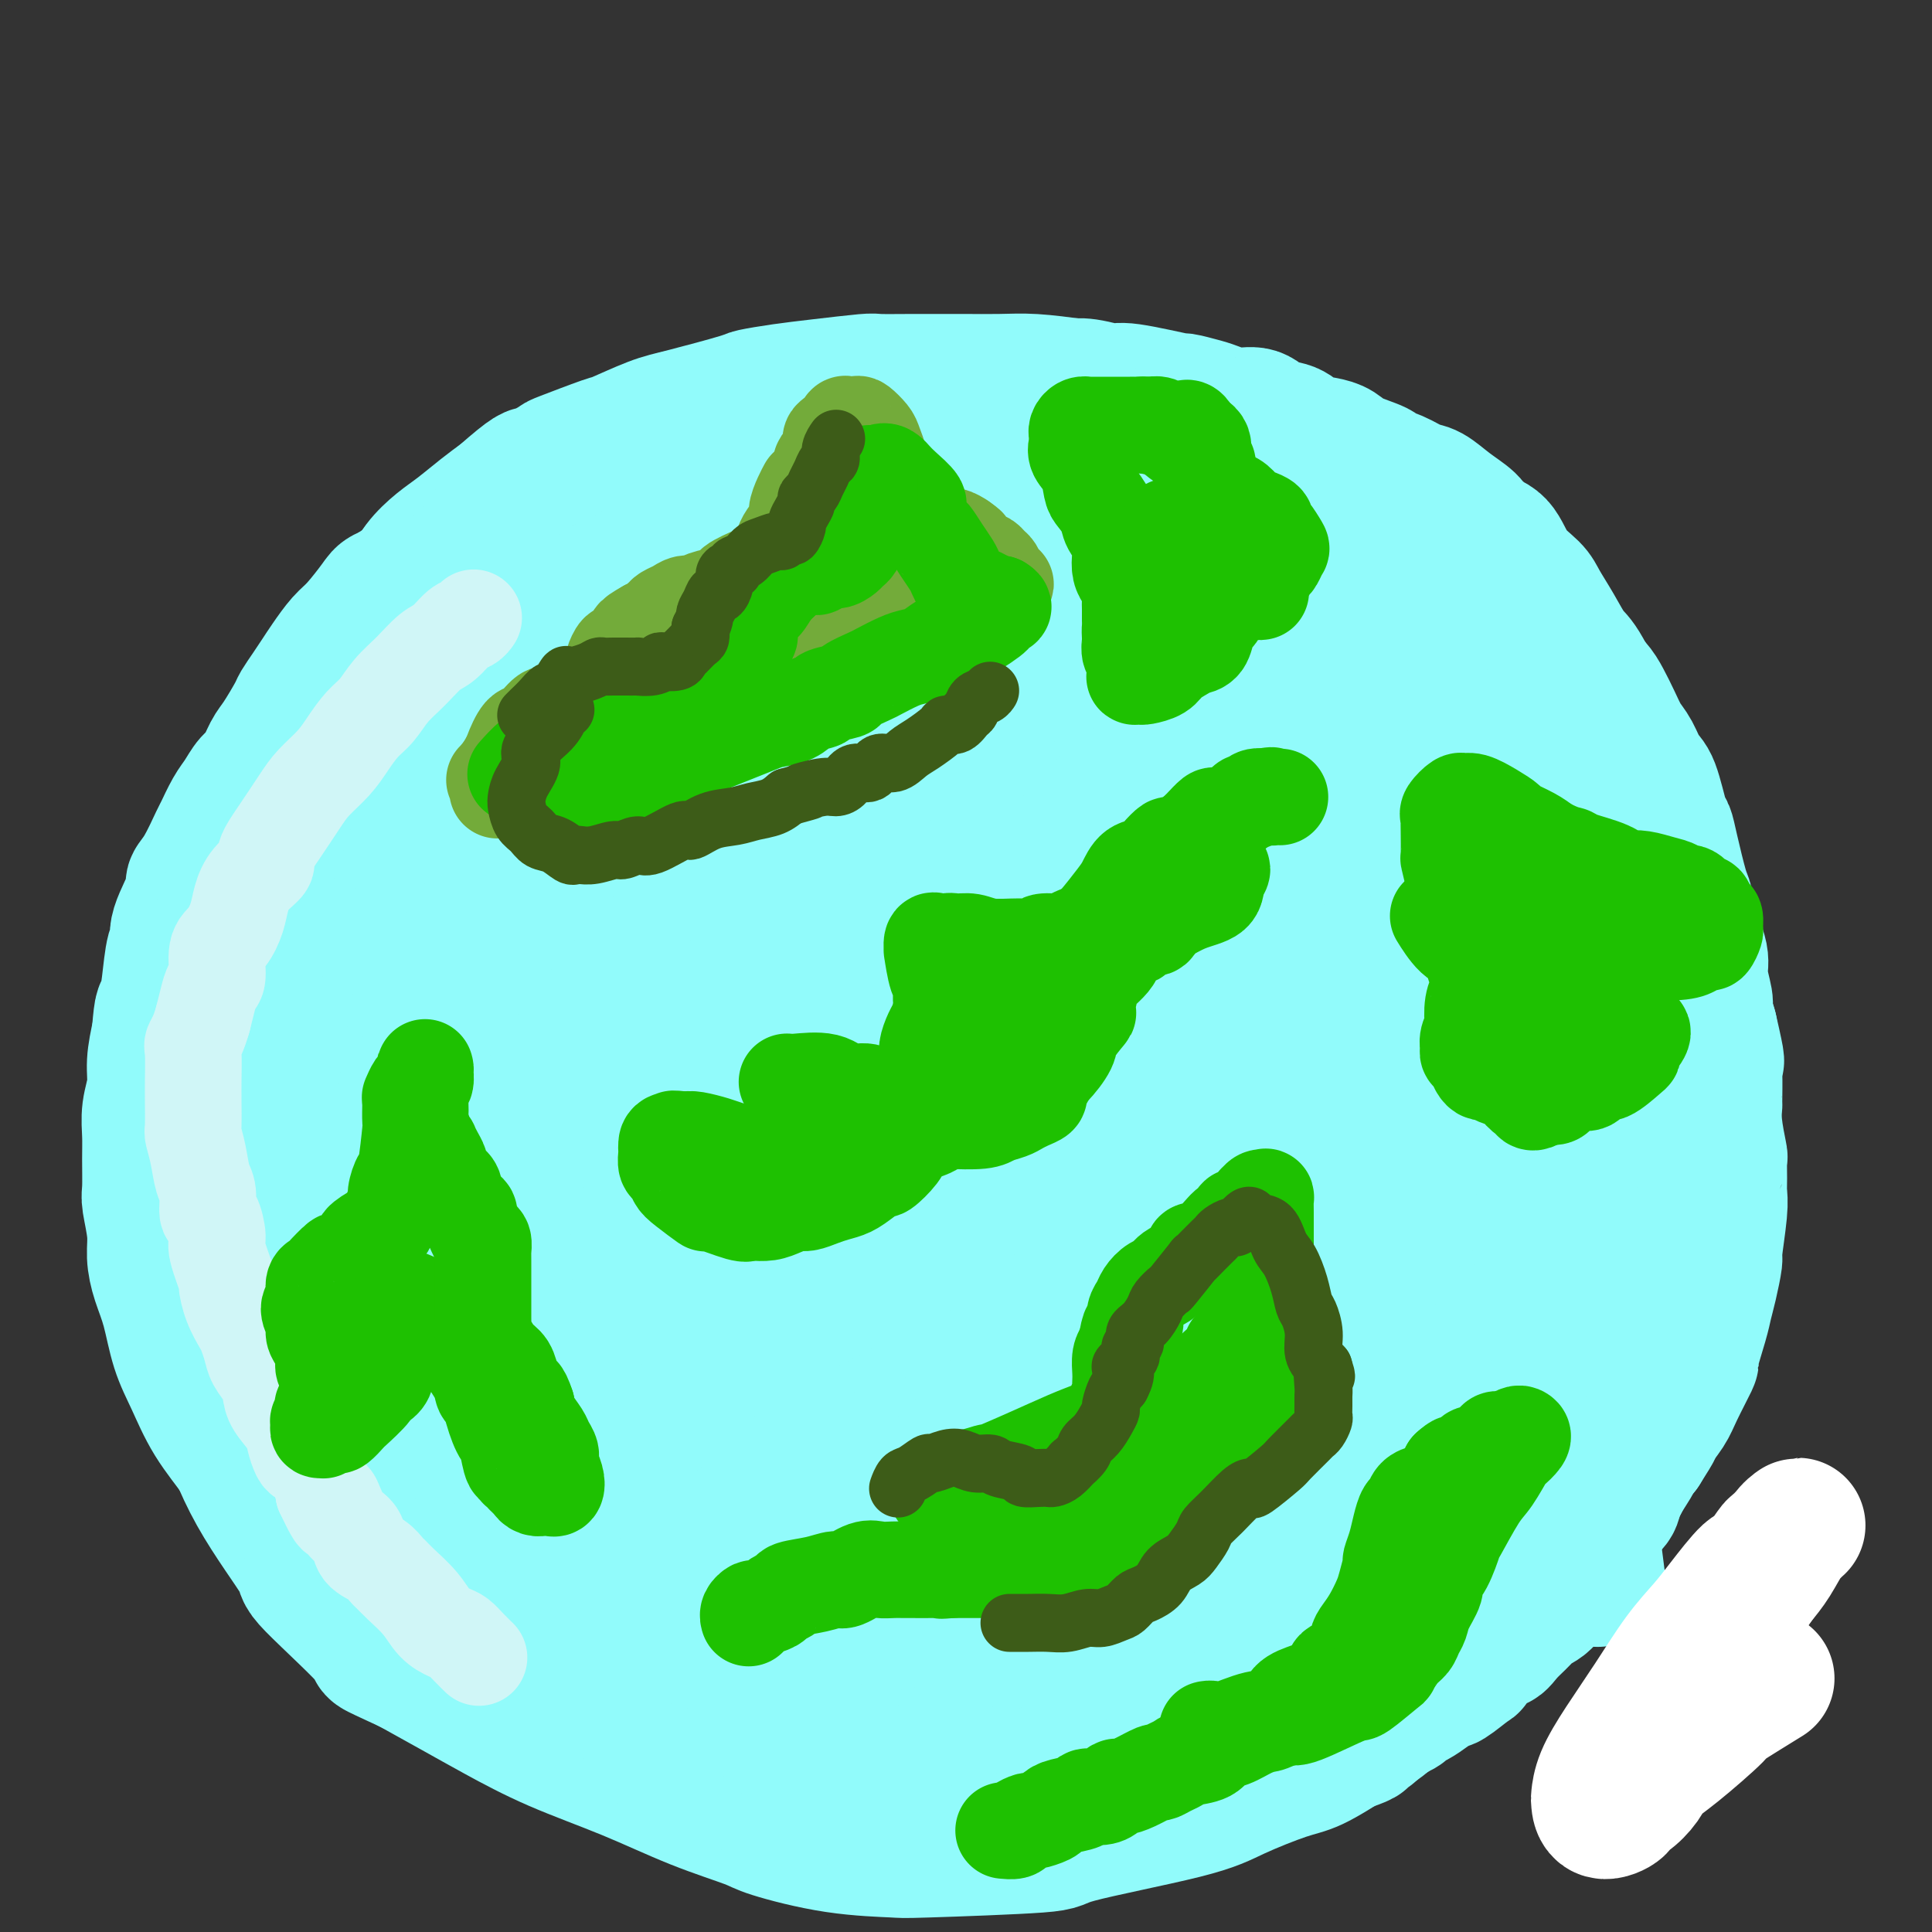 <svg viewBox='0 0 400 400' version='1.1' xmlns='http://www.w3.org/2000/svg' xmlns:xlink='http://www.w3.org/1999/xlink'><rect x="0" y="0" width="400" height="400" fill="#333333" stroke="none"/><g fill='none' stroke='#D0F6F7' stroke-width='28' stroke-linecap='round' stroke-linejoin='round'><path d='M125,144c-0.012,0.019 -0.024,0.038 0,0c0.024,-0.038 0.083,-0.132 0,0c-0.083,0.132 -0.309,0.491 0,0c0.309,-0.491 1.152,-1.831 3,-4c1.848,-2.169 4.702,-5.168 7,-8c2.298,-2.832 4.042,-5.499 5,-7c0.958,-1.501 1.131,-1.838 3,-4c1.869,-2.162 5.435,-6.150 7,-8c1.565,-1.850 1.129,-1.564 2,-2c0.871,-0.436 3.048,-1.594 5,-3c1.952,-1.406 3.680,-3.058 5,-4c1.320,-0.942 2.231,-1.173 4,-2c1.769,-0.827 4.396,-2.249 6,-3c1.604,-0.751 2.185,-0.833 3,-1c0.815,-0.167 1.863,-0.421 3,-1c1.137,-0.579 2.361,-1.483 4,-2c1.639,-0.517 3.691,-0.646 5,-1c1.309,-0.354 1.874,-0.932 3,-1c1.126,-0.068 2.812,0.374 4,0c1.188,-0.374 1.878,-1.565 3,-2c1.122,-0.435 2.675,-0.114 4,0c1.325,0.114 2.420,0.020 4,0c1.580,-0.020 3.644,0.033 5,0c1.356,-0.033 2.003,-0.153 3,0c0.997,0.153 2.345,0.580 4,1c1.655,0.420 3.616,0.834 5,1c1.384,0.166 2.192,0.083 3,0'/><path d='M225,93c5.106,0.283 3.869,-0.008 4,0c0.131,0.008 1.628,0.316 3,1c1.372,0.684 2.619,1.744 4,2c1.381,0.256 2.896,-0.291 4,0c1.104,0.291 1.798,1.421 3,2c1.202,0.579 2.912,0.608 4,1c1.088,0.392 1.556,1.149 3,2c1.444,0.851 3.866,1.796 5,2c1.134,0.204 0.980,-0.334 2,0c1.020,0.334 3.213,1.540 4,2c0.787,0.460 0.167,0.173 1,1c0.833,0.827 3.120,2.769 5,4c1.880,1.231 3.354,1.750 4,2c0.646,0.250 0.465,0.231 2,1c1.535,0.769 4.785,2.326 6,3c1.215,0.674 0.396,0.465 1,1c0.604,0.535 2.630,1.813 4,3c1.370,1.187 2.085,2.284 3,3c0.915,0.716 2.030,1.052 3,2c0.970,0.948 1.797,2.507 3,4c1.203,1.493 2.784,2.920 4,4c1.216,1.080 2.068,1.813 3,3c0.932,1.187 1.944,2.828 3,4c1.056,1.172 2.157,1.877 3,3c0.843,1.123 1.427,2.665 3,5c1.573,2.335 4.136,5.462 5,7c0.864,1.538 0.030,1.487 1,3c0.970,1.513 3.745,4.591 5,7c1.255,2.409 0.992,4.149 1,5c0.008,0.851 0.288,0.815 1,2c0.712,1.185 1.856,3.593 3,6'/><path d='M325,178c1.657,3.771 0.300,1.698 0,2c-0.300,0.302 0.455,2.978 1,5c0.545,2.022 0.878,3.391 1,5c0.122,1.609 0.032,3.458 0,5c-0.032,1.542 -0.008,2.777 0,4c0.008,1.223 -0.001,2.436 0,4c0.001,1.564 0.011,3.480 0,5c-0.011,1.520 -0.042,2.643 0,4c0.042,1.357 0.157,2.946 0,4c-0.157,1.054 -0.584,1.571 -1,3c-0.416,1.429 -0.819,3.770 -1,5c-0.181,1.230 -0.140,1.349 0,2c0.140,0.651 0.378,1.834 0,3c-0.378,1.166 -1.371,2.314 -2,3c-0.629,0.686 -0.894,0.910 -1,1c-0.106,0.090 -0.053,0.045 0,0'/><path d='M95,111c-0.035,0.004 -0.070,0.009 0,0c0.070,-0.009 0.246,-0.031 0,0c-0.246,0.031 -0.915,0.115 0,0c0.915,-0.115 3.415,-0.431 5,-1c1.585,-0.569 2.254,-1.392 7,-3c4.746,-1.608 13.568,-4.000 20,-6c6.432,-2.000 10.476,-3.608 15,-5c4.524,-1.392 9.530,-2.569 12,-3c2.470,-0.431 2.404,-0.115 3,0c0.596,0.115 1.855,0.031 3,0c1.145,-0.031 2.176,-0.008 3,0c0.824,0.008 1.439,0.002 2,0c0.561,-0.002 1.067,-0.000 2,0c0.933,0.000 2.292,-0.001 3,0c0.708,0.001 0.764,0.003 1,0c0.236,-0.003 0.651,-0.012 1,0c0.349,0.012 0.630,0.045 1,0c0.370,-0.045 0.828,-0.170 1,0c0.172,0.170 0.056,0.633 0,1c-0.056,0.367 -0.054,0.637 0,1c0.054,0.363 0.158,0.818 0,1c-0.158,0.182 -0.579,0.091 -1,0'/><path d='M173,96c-0.127,0.623 -0.444,0.680 -1,1c-0.556,0.320 -1.352,0.903 -2,1c-0.648,0.097 -1.149,-0.292 -2,0c-0.851,0.292 -2.051,1.267 -4,2c-1.949,0.733 -4.646,1.225 -7,2c-2.354,0.775 -4.366,1.833 -9,4c-4.634,2.167 -11.892,5.444 -15,7c-3.108,1.556 -2.067,1.392 -4,3c-1.933,1.608 -6.840,4.990 -10,7c-3.160,2.010 -4.573,2.649 -6,4c-1.427,1.351 -2.870,3.413 -4,5c-1.130,1.587 -1.949,2.699 -3,4c-1.051,1.301 -2.333,2.792 -3,4c-0.667,1.208 -0.718,2.133 -1,3c-0.282,0.867 -0.795,1.676 -1,2c-0.205,0.324 -0.103,0.162 0,0'/></g>
<g fill='none' stroke='#8FF8C7' stroke-width='28' stroke-linecap='round' stroke-linejoin='round'><path d='M138,125c-0.102,-0.004 -0.205,-0.008 0,0c0.205,0.008 0.717,0.027 0,0c-0.717,-0.027 -2.664,-0.101 -4,0c-1.336,0.101 -2.061,0.375 -4,1c-1.939,0.625 -5.093,1.599 -8,3c-2.907,1.401 -5.569,3.227 -7,4c-1.431,0.773 -1.633,0.491 -5,3c-3.367,2.509 -9.898,7.807 -13,10c-3.102,2.193 -2.773,1.279 -5,4c-2.227,2.721 -7.009,9.077 -9,12c-1.991,2.923 -1.190,2.413 -2,4c-0.810,1.587 -3.229,5.271 -5,9c-1.771,3.729 -2.893,7.501 -4,11c-1.107,3.499 -2.199,6.724 -3,10c-0.801,3.276 -1.312,6.603 -2,10c-0.688,3.397 -1.555,6.863 -2,10c-0.445,3.137 -0.470,5.946 -1,10c-0.530,4.054 -1.565,9.353 -2,13c-0.435,3.647 -0.269,5.643 0,8c0.269,2.357 0.643,5.075 1,7c0.357,1.925 0.697,3.057 1,5c0.303,1.943 0.568,4.697 1,7c0.432,2.303 1.029,4.154 2,8c0.971,3.846 2.315,9.688 3,12c0.685,2.312 0.709,1.094 1,2c0.291,0.906 0.848,3.936 2,7c1.152,3.064 2.901,6.161 4,8c1.099,1.839 1.550,2.419 2,3'/><path d='M79,306c1.611,3.807 1.139,3.325 2,5c0.861,1.675 3.054,5.507 4,7c0.946,1.493 0.643,0.646 1,1c0.357,0.354 1.373,1.907 2,3c0.627,1.093 0.863,1.724 2,3c1.137,1.276 3.173,3.196 4,4c0.827,0.804 0.444,0.492 1,1c0.556,0.508 2.049,1.836 3,3c0.951,1.164 1.358,2.165 2,3c0.642,0.835 1.517,1.503 2,2c0.483,0.497 0.573,0.824 1,1c0.427,0.176 1.192,0.201 2,1c0.808,0.799 1.659,2.371 2,3c0.341,0.629 0.170,0.314 0,0'/></g>
<g fill='none' stroke='#91FBFB' stroke-width='28' stroke-linecap='round' stroke-linejoin='round'><path d='M133,121c-0.006,0.000 -0.013,0.001 0,0c0.013,-0.001 0.044,-0.003 0,0c-0.044,0.003 -0.163,0.011 0,0c0.163,-0.011 0.608,-0.041 0,0c-0.608,0.041 -2.268,0.151 -3,0c-0.732,-0.151 -0.536,-0.565 -5,1c-4.464,1.565 -13.588,5.108 -18,7c-4.412,1.892 -4.113,2.133 -6,3c-1.887,0.867 -5.960,2.359 -11,7c-5.040,4.641 -11.048,12.432 -14,16c-2.952,3.568 -2.850,2.913 -4,5c-1.150,2.087 -3.553,6.917 -6,14c-2.447,7.083 -4.940,16.418 -6,21c-1.060,4.582 -0.689,4.409 -1,7c-0.311,2.591 -1.306,7.945 -2,15c-0.694,7.055 -1.088,15.811 -1,20c0.088,4.189 0.656,3.812 1,7c0.344,3.188 0.462,9.943 1,15c0.538,5.057 1.495,8.418 2,10c0.505,1.582 0.559,1.386 1,4c0.441,2.614 1.271,8.038 2,12c0.729,3.962 1.359,6.463 2,8c0.641,1.537 1.293,2.109 2,4c0.707,1.891 1.468,5.101 2,7c0.532,1.899 0.833,2.488 2,5c1.167,2.512 3.199,6.945 4,9c0.801,2.055 0.372,1.730 1,3c0.628,1.270 2.314,4.135 4,7'/><path d='M80,328c2.562,5.660 1.468,2.309 2,2c0.532,-0.309 2.690,2.425 4,4c1.310,1.575 1.773,1.992 4,4c2.227,2.008 6.218,5.607 8,7c1.782,1.393 1.355,0.579 2,1c0.645,0.421 2.361,2.078 5,4c2.639,1.922 6.202,4.111 8,5c1.798,0.889 1.831,0.479 3,1c1.169,0.521 3.475,1.972 5,3c1.525,1.028 2.269,1.633 5,3c2.731,1.367 7.450,3.495 9,4c1.550,0.505 -0.071,-0.612 3,0c3.071,0.612 10.832,2.951 14,4c3.168,1.049 1.744,0.806 3,1c1.256,0.194 5.193,0.826 7,1c1.807,0.174 1.483,-0.111 3,0c1.517,0.111 4.874,0.618 7,1c2.126,0.382 3.021,0.638 6,1c2.979,0.362 8.043,0.829 10,1c1.957,0.171 0.806,0.046 3,0c2.194,-0.046 7.733,-0.014 10,0c2.267,0.014 1.262,0.011 4,0c2.738,-0.011 9.219,-0.030 12,0c2.781,0.030 1.862,0.110 4,0c2.138,-0.110 7.333,-0.410 11,-1c3.667,-0.590 5.806,-1.470 8,-2c2.194,-0.530 4.444,-0.708 7,-1c2.556,-0.292 5.417,-0.697 7,-1c1.583,-0.303 1.888,-0.505 3,-1c1.112,-0.495 3.032,-1.284 5,-2c1.968,-0.716 3.984,-1.358 6,-2'/><path d='M268,365c8.120,-1.875 4.919,-1.561 5,-2c0.081,-0.439 3.444,-1.631 6,-3c2.556,-1.369 4.303,-2.915 6,-4c1.697,-1.085 3.342,-1.710 5,-3c1.658,-1.290 3.329,-3.246 5,-5c1.671,-1.754 3.341,-3.305 5,-5c1.659,-1.695 3.305,-3.535 5,-5c1.695,-1.465 3.438,-2.557 5,-4c1.562,-1.443 2.942,-3.237 4,-5c1.058,-1.763 1.793,-3.496 3,-5c1.207,-1.504 2.886,-2.780 5,-6c2.114,-3.220 4.664,-8.385 6,-11c1.336,-2.615 1.457,-2.680 2,-4c0.543,-1.320 1.508,-3.894 2,-6c0.492,-2.106 0.510,-3.743 1,-6c0.490,-2.257 1.453,-5.134 2,-7c0.547,-1.866 0.679,-2.720 1,-6c0.321,-3.280 0.830,-8.986 1,-11c0.170,-2.014 -0.000,-0.336 0,-3c0.000,-2.664 0.170,-9.672 0,-13c-0.170,-3.328 -0.680,-2.978 -1,-5c-0.320,-2.022 -0.452,-6.416 -1,-11c-0.548,-4.584 -1.514,-9.360 -3,-16c-1.486,-6.640 -3.493,-15.146 -6,-22c-2.507,-6.854 -5.514,-12.056 -8,-17c-2.486,-4.944 -4.451,-9.632 -6,-13c-1.549,-3.368 -2.683,-5.418 -5,-8c-2.317,-2.582 -5.816,-5.695 -7,-7c-1.184,-1.305 -0.053,-0.801 -1,-2c-0.947,-1.199 -3.974,-4.099 -7,-7'/><path d='M292,143c-3.295,-3.174 -4.033,-3.110 -6,-4c-1.967,-0.890 -5.162,-2.736 -7,-4c-1.838,-1.264 -2.319,-1.947 -4,-3c-1.681,-1.053 -4.562,-2.475 -11,-5c-6.438,-2.525 -16.435,-6.154 -24,-9c-7.565,-2.846 -12.699,-4.908 -16,-6c-3.301,-1.092 -4.768,-1.215 -8,-2c-3.232,-0.785 -8.228,-2.234 -12,-3c-3.772,-0.766 -6.319,-0.850 -9,-1c-2.681,-0.150 -5.497,-0.366 -11,0c-5.503,0.366 -13.695,1.314 -17,2c-3.305,0.686 -1.723,1.108 -5,2c-3.277,0.892 -11.411,2.252 -15,3c-3.589,0.748 -2.631,0.883 -5,2c-2.369,1.117 -8.065,3.214 -12,5c-3.935,1.786 -6.109,3.260 -9,5c-2.891,1.740 -6.500,3.746 -10,6c-3.500,2.254 -6.891,4.756 -10,8c-3.109,3.244 -5.936,7.230 -9,12c-3.064,4.770 -6.365,10.322 -9,16c-2.635,5.678 -4.604,11.480 -6,18c-1.396,6.520 -2.220,13.757 -3,20c-0.780,6.243 -1.518,11.492 -1,21c0.518,9.508 2.291,23.274 3,30c0.709,6.726 0.355,6.411 1,10c0.645,3.589 2.289,11.080 4,17c1.711,5.920 3.490,10.267 4,13c0.510,2.733 -0.247,3.851 0,5c0.247,1.149 1.499,2.328 2,3c0.501,0.672 0.250,0.836 0,1'/><path d='M87,305c1.637,5.852 0.730,0.982 0,-1c-0.730,-1.982 -1.285,-1.078 -2,-2c-0.715,-0.922 -1.592,-3.672 -3,-7c-1.408,-3.328 -3.348,-7.234 -7,-16c-3.652,-8.766 -9.018,-22.392 -12,-32c-2.982,-9.608 -3.582,-15.198 -4,-18c-0.418,-2.802 -0.654,-2.817 -1,-7c-0.346,-4.183 -0.801,-12.534 -1,-18c-0.199,-5.466 -0.141,-8.047 0,-9c0.141,-0.953 0.366,-0.279 1,-3c0.634,-2.721 1.678,-8.837 2,-12c0.322,-3.163 -0.077,-3.372 0,-5c0.077,-1.628 0.629,-4.674 1,-7c0.371,-2.326 0.560,-3.932 1,-5c0.440,-1.068 1.132,-1.598 2,-4c0.868,-2.402 1.911,-6.677 3,-10c1.089,-3.323 2.225,-5.694 3,-7c0.775,-1.306 1.189,-1.547 2,-3c0.811,-1.453 2.018,-4.118 3,-6c0.982,-1.882 1.737,-2.982 3,-5c1.263,-2.018 3.032,-4.954 4,-6c0.968,-1.046 1.134,-0.203 2,-1c0.866,-0.797 2.431,-3.236 4,-5c1.569,-1.764 3.144,-2.855 5,-4c1.856,-1.145 3.995,-2.345 6,-4c2.005,-1.655 3.876,-3.764 6,-5c2.124,-1.236 4.500,-1.599 8,-3c3.500,-1.401 8.124,-3.839 10,-5c1.876,-1.161 1.005,-1.043 3,-2c1.995,-0.957 6.856,-2.988 10,-4c3.144,-1.012 4.572,-1.006 6,-1'/><path d='M142,88c6.145,-2.487 3.007,-1.204 3,-1c-0.007,0.204 3.116,-0.669 7,-1c3.884,-0.331 8.530,-0.119 12,0c3.470,0.119 5.763,0.144 7,0c1.237,-0.144 1.417,-0.457 4,0c2.583,0.457 7.570,1.682 10,2c2.430,0.318 2.302,-0.273 5,0c2.698,0.273 8.220,1.408 11,2c2.780,0.592 2.818,0.639 4,1c1.182,0.361 3.507,1.036 7,2c3.493,0.964 8.154,2.218 11,3c2.846,0.782 3.876,1.092 6,2c2.124,0.908 5.343,2.416 7,3c1.657,0.584 1.754,0.245 4,1c2.246,0.755 6.643,2.602 10,4c3.357,1.398 5.674,2.345 7,3c1.326,0.655 1.661,1.019 3,2c1.339,0.981 3.684,2.581 6,4c2.316,1.419 4.604,2.658 7,4c2.396,1.342 4.898,2.788 7,4c2.102,1.212 3.802,2.192 7,5c3.198,2.808 7.892,7.446 10,9c2.108,1.554 1.630,0.026 4,2c2.370,1.974 7.589,7.451 10,10c2.411,2.549 2.013,2.169 3,3c0.987,0.831 3.358,2.872 6,6c2.642,3.128 5.556,7.344 7,9c1.444,1.656 1.418,0.753 3,3c1.582,2.247 4.772,7.643 6,10c1.228,2.357 0.494,1.673 1,3c0.506,1.327 2.253,4.663 4,8'/><path d='M341,191c2.502,5.278 3.258,7.973 4,11c0.742,3.027 1.471,6.387 2,10c0.529,3.613 0.859,7.479 1,10c0.141,2.521 0.092,3.699 0,6c-0.092,2.301 -0.229,5.727 -1,12c-0.771,6.273 -2.178,15.393 -3,20c-0.822,4.607 -1.061,4.700 -2,8c-0.939,3.300 -2.580,9.806 -5,16c-2.420,6.194 -5.620,12.075 -7,16c-1.380,3.925 -0.939,5.893 -5,13c-4.061,7.107 -12.624,19.354 -17,25c-4.376,5.646 -4.566,4.690 -5,5c-0.434,0.310 -1.112,1.885 -5,5c-3.888,3.115 -10.988,7.770 -16,11c-5.012,3.230 -7.938,5.037 -10,6c-2.062,0.963 -3.260,1.084 -6,2c-2.740,0.916 -7.023,2.627 -10,4c-2.977,1.373 -4.649,2.407 -11,4c-6.351,1.593 -17.381,3.746 -22,5c-4.619,1.254 -2.828,1.608 -8,2c-5.172,0.392 -17.308,0.822 -23,1c-5.692,0.178 -4.939,0.104 -7,0c-2.061,-0.104 -6.935,-0.238 -12,-1c-5.065,-0.762 -10.320,-2.151 -13,-3c-2.680,-0.849 -2.783,-1.156 -5,-2c-2.217,-0.844 -6.547,-2.223 -11,-4c-4.453,-1.777 -9.030,-3.951 -14,-6c-4.970,-2.049 -10.332,-3.972 -15,-6c-4.668,-2.028 -8.641,-4.161 -12,-6c-3.359,-1.839 -6.102,-3.382 -9,-5c-2.898,-1.618 -5.949,-3.309 -9,-5'/><path d='M85,345c-10.228,-4.772 -6.297,-2.702 -8,-5c-1.703,-2.298 -9.040,-8.963 -12,-12c-2.960,-3.037 -1.543,-2.445 -3,-5c-1.457,-2.555 -5.787,-8.258 -9,-14c-3.213,-5.742 -5.309,-11.524 -7,-17c-1.691,-5.476 -2.978,-10.647 -4,-16c-1.022,-5.353 -1.781,-10.887 -2,-15c-0.219,-4.113 0.102,-6.803 0,-10c-0.102,-3.197 -0.625,-6.900 0,-11c0.625,-4.100 2.399,-8.598 4,-13c1.601,-4.402 3.029,-8.709 6,-18c2.971,-9.291 7.484,-23.567 10,-32c2.516,-8.433 3.034,-11.024 4,-14c0.966,-2.976 2.378,-6.339 3,-8c0.622,-1.661 0.453,-1.621 3,-5c2.547,-3.379 7.811,-10.175 10,-13c2.189,-2.825 1.305,-1.677 4,-5c2.695,-3.323 8.969,-11.115 13,-16c4.031,-4.885 5.818,-6.861 7,-8c1.182,-1.139 1.757,-1.439 4,-3c2.243,-1.561 6.154,-4.381 9,-6c2.846,-1.619 4.629,-2.037 7,-3c2.371,-0.963 5.332,-2.471 8,-4c2.668,-1.529 5.044,-3.080 8,-4c2.956,-0.920 6.491,-1.210 10,-2c3.509,-0.790 6.993,-2.079 11,-3c4.007,-0.921 8.538,-1.474 15,-2c6.462,-0.526 14.855,-1.026 19,-1c4.145,0.026 4.041,0.579 6,1c1.959,0.421 5.979,0.711 10,1'/><path d='M211,82c10.437,0.160 11.528,1.059 14,2c2.472,0.941 6.323,1.922 10,3c3.677,1.078 7.179,2.252 9,3c1.821,0.748 1.962,1.068 4,2c2.038,0.932 5.973,2.475 9,4c3.027,1.525 5.146,3.031 8,5c2.854,1.969 6.443,4.401 10,7c3.557,2.599 7.083,5.364 11,9c3.917,3.636 8.227,8.141 11,11c2.773,2.859 4.010,4.071 8,9c3.990,4.929 10.735,13.576 15,20c4.265,6.424 6.051,10.624 8,15c1.949,4.376 4.061,8.928 5,11c0.939,2.072 0.706,1.663 2,5c1.294,3.337 4.116,10.420 5,14c0.884,3.580 -0.168,3.659 0,5c0.168,1.341 1.556,3.945 1,11c-0.556,7.055 -3.058,18.561 -6,27c-2.942,8.439 -6.326,13.810 -10,20c-3.674,6.190 -7.640,13.199 -12,21c-4.360,7.801 -9.115,16.394 -11,20c-1.885,3.606 -0.900,2.226 -6,8c-5.100,5.774 -16.285,18.701 -21,24c-4.715,5.299 -2.961,2.969 -9,6c-6.039,3.031 -19.871,11.421 -32,16c-12.129,4.579 -22.554,5.346 -29,6c-6.446,0.654 -8.913,1.196 -16,1c-7.087,-0.196 -18.793,-1.130 -28,-2c-9.207,-0.870 -15.916,-1.677 -24,-7c-8.084,-5.323 -17.542,-15.161 -27,-25'/><path d='M110,333c-5.725,-4.835 -6.538,-4.424 -9,-10c-2.462,-5.576 -6.574,-17.141 -11,-27c-4.426,-9.859 -9.168,-18.013 -9,-37c0.168,-18.987 5.246,-48.809 8,-63c2.754,-14.191 3.185,-12.752 7,-20c3.815,-7.248 11.012,-23.185 18,-34c6.988,-10.815 13.765,-16.509 21,-22c7.235,-5.491 14.928,-10.777 22,-13c7.072,-2.223 13.524,-1.381 20,-1c6.476,0.381 12.977,0.302 22,6c9.023,5.698 20.569,17.173 29,27c8.431,9.827 13.749,18.007 17,28c3.251,9.993 4.436,21.801 5,29c0.564,7.199 0.508,9.791 -1,17c-1.508,7.209 -4.467,19.035 -9,29c-4.533,9.965 -10.642,18.069 -16,25c-5.358,6.931 -9.967,12.690 -18,18c-8.033,5.310 -19.490,10.170 -24,13c-4.510,2.830 -2.072,3.631 -8,3c-5.928,-0.631 -20.222,-2.695 -27,-4c-6.778,-1.305 -6.039,-1.851 -10,-4c-3.961,-2.149 -12.622,-5.899 -20,-12c-7.378,-6.101 -13.472,-14.552 -19,-22c-5.528,-7.448 -10.488,-13.892 -12,-25c-1.512,-11.108 0.425,-26.881 6,-40c5.575,-13.119 14.787,-23.583 20,-30c5.213,-6.417 6.427,-8.786 13,-14c6.573,-5.214 18.504,-13.274 30,-17c11.496,-3.726 22.557,-3.119 32,-2c9.443,1.119 17.270,2.748 25,9c7.730,6.252 15.365,17.126 23,28'/><path d='M235,168c4.168,9.594 3.090,19.580 4,23c0.910,3.420 3.810,0.275 -1,11c-4.810,10.725 -17.329,35.321 -23,46c-5.671,10.679 -4.493,7.442 -13,15c-8.507,7.558 -26.699,25.911 -38,34c-11.301,8.089 -15.711,5.916 -19,5c-3.289,-0.916 -5.455,-0.573 -10,0c-4.545,0.573 -11.467,1.377 -20,-3c-8.533,-4.377 -18.675,-13.934 -24,-16c-5.325,-2.066 -5.831,3.359 -6,-9c-0.169,-12.359 0.000,-42.502 5,-62c5.000,-19.498 14.830,-28.351 26,-40c11.170,-11.649 23.681,-26.094 36,-36c12.319,-9.906 24.445,-15.274 34,-18c9.555,-2.726 16.540,-2.810 24,2c7.460,4.810 15.396,14.513 19,20c3.604,5.487 2.874,6.759 4,10c1.126,3.241 4.106,8.452 2,22c-2.106,13.548 -9.297,35.434 -13,47c-3.703,11.566 -3.917,12.811 -10,21c-6.083,8.189 -18.037,23.321 -28,36c-9.963,12.679 -17.937,22.904 -30,29c-12.063,6.096 -28.215,8.064 -35,9c-6.785,0.936 -4.204,0.840 -9,-2c-4.796,-2.840 -16.970,-8.423 -22,-11c-5.030,-2.577 -2.917,-2.149 -4,-8c-1.083,-5.851 -5.362,-17.981 -4,-30c1.362,-12.019 8.367,-23.928 12,-31c3.633,-7.072 3.895,-9.306 10,-18c6.105,-8.694 18.052,-23.847 30,-39'/><path d='M132,175c15.944,-14.331 40.803,-30.659 53,-38c12.197,-7.341 11.733,-5.696 14,-4c2.267,1.696 7.267,3.442 11,9c3.733,5.558 6.200,14.927 7,20c0.800,5.073 -0.068,5.851 0,8c0.068,2.149 1.070,5.670 -7,20c-8.070,14.330 -25.212,39.471 -34,51c-8.788,11.529 -9.221,9.447 -15,15c-5.779,5.553 -16.904,18.740 -30,25c-13.096,6.260 -28.164,5.592 -35,5c-6.836,-0.592 -5.440,-1.108 -7,-3c-1.560,-1.892 -6.075,-5.159 -6,-13c0.075,-7.841 4.742,-20.255 7,-26c2.258,-5.745 2.109,-4.820 7,-10c4.891,-5.180 14.822,-16.466 23,-25c8.178,-8.534 14.603,-14.315 27,-22c12.397,-7.685 30.767,-17.275 39,-21c8.233,-3.725 6.328,-1.585 9,-1c2.672,0.585 9.920,-0.384 15,1c5.080,1.384 7.993,5.120 10,6c2.007,0.880 3.108,-1.097 2,3c-1.108,4.097 -4.425,14.268 -5,18c-0.575,3.732 1.591,1.024 -6,11c-7.591,9.976 -24.940,32.634 -38,48c-13.060,15.366 -21.831,23.440 -27,29c-5.169,5.560 -6.734,8.607 -11,12c-4.266,3.393 -11.231,7.133 -16,9c-4.769,1.867 -7.340,1.861 -10,1c-2.660,-0.861 -5.408,-2.578 -8,-4c-2.592,-1.422 -5.026,-2.549 -6,-8c-0.974,-5.451 -0.487,-15.225 0,-25'/><path d='M95,266c0.119,-5.493 0.417,-6.724 4,-14c3.583,-7.276 10.452,-20.595 19,-33c8.548,-12.405 18.774,-23.896 29,-34c10.226,-10.104 20.453,-18.821 30,-24c9.547,-5.179 18.413,-6.821 24,-6c5.587,0.821 7.895,4.104 11,7c3.105,2.896 7.006,5.405 9,9c1.994,3.595 2.080,8.275 2,13c-0.080,4.725 -0.326,9.494 -3,18c-2.674,8.506 -7.777,20.749 -13,30c-5.223,9.251 -10.566,15.510 -22,27c-11.434,11.490 -28.957,28.209 -41,34c-12.043,5.791 -18.605,0.653 -22,-2c-3.395,-2.653 -3.622,-2.821 -5,-5c-1.378,-2.179 -3.906,-6.369 -4,-12c-0.094,-5.631 2.247,-12.704 4,-19c1.753,-6.296 2.918,-11.815 13,-23c10.082,-11.185 29.081,-28.035 38,-36c8.919,-7.965 7.760,-7.045 14,-9c6.240,-1.955 19.880,-6.784 27,-8c7.120,-1.216 7.719,1.183 8,3c0.281,1.817 0.245,3.053 1,4c0.755,0.947 2.303,1.606 0,9c-2.303,7.394 -8.455,21.523 -11,28c-2.545,6.477 -1.482,5.302 -6,11c-4.518,5.698 -14.617,18.270 -21,25c-6.383,6.730 -9.051,7.618 -13,9c-3.949,1.382 -9.179,3.257 -12,4c-2.821,0.743 -3.235,0.355 -5,0c-1.765,-0.355 -4.883,-0.678 -8,-1'/><path d='M142,271c-2.918,-0.655 -3.714,-1.794 -5,-3c-1.286,-1.206 -3.062,-2.480 -4,-4c-0.938,-1.520 -1.038,-3.288 -1,-6c0.038,-2.712 0.214,-6.370 8,-16c7.786,-9.630 23.184,-25.234 35,-35c11.816,-9.766 20.051,-13.694 25,-16c4.949,-2.306 6.611,-2.991 9,-4c2.389,-1.009 5.505,-2.341 8,-2c2.495,0.341 4.370,2.354 5,4c0.630,1.646 0.017,2.925 -1,6c-1.017,3.075 -2.436,7.947 -6,16c-3.564,8.053 -9.272,19.288 -13,26c-3.728,6.712 -5.474,8.900 -9,14c-3.526,5.100 -8.831,13.111 -13,18c-4.169,4.889 -7.201,6.654 -10,8c-2.799,1.346 -5.365,2.271 -7,1c-1.635,-1.271 -2.339,-4.739 -3,-6c-0.661,-1.261 -1.280,-0.317 -3,-4c-1.720,-3.683 -4.542,-11.994 -5,-23c-0.458,-11.006 1.447,-24.708 5,-37c3.553,-12.292 8.754,-23.173 15,-33c6.246,-9.827 13.535,-18.602 18,-24c4.465,-5.398 6.104,-7.421 12,-9c5.896,-1.579 16.049,-2.713 21,-3c4.951,-0.287 4.700,0.272 8,1c3.300,0.728 10.151,1.624 19,7c8.849,5.376 19.697,15.233 25,20c5.303,4.767 5.061,4.443 7,8c1.939,3.557 6.061,10.996 7,21c0.939,10.004 -1.303,22.573 -4,31c-2.697,8.427 -5.848,12.714 -9,17'/><path d='M276,244c-2.018,3.692 -2.562,4.421 -5,6c-2.438,1.579 -6.768,4.009 -9,6c-2.232,1.991 -2.365,3.544 -8,1c-5.635,-2.544 -16.771,-9.184 -22,-12c-5.229,-2.816 -4.552,-1.807 -8,-8c-3.448,-6.193 -11.021,-19.589 -14,-26c-2.979,-6.411 -1.364,-5.837 0,-9c1.364,-3.163 2.478,-10.062 5,-16c2.522,-5.938 6.453,-10.913 10,-15c3.547,-4.087 6.709,-7.284 13,-11c6.291,-3.716 15.711,-7.951 27,-8c11.289,-0.049 24.447,4.088 31,7c6.553,2.912 6.499,4.598 8,6c1.501,1.402 4.555,2.518 7,7c2.445,4.482 4.281,12.329 6,18c1.719,5.671 3.321,9.165 0,21c-3.321,11.835 -11.564,32.009 -15,41c-3.436,8.991 -2.063,6.798 -7,14c-4.937,7.202 -16.182,23.799 -21,31c-4.818,7.201 -3.209,5.007 -7,6c-3.791,0.993 -12.981,5.172 -20,6c-7.019,0.828 -11.867,-1.696 -17,-5c-5.133,-3.304 -10.552,-7.387 -13,-10c-2.448,-2.613 -1.923,-3.756 -3,-6c-1.077,-2.244 -3.754,-5.590 -2,-12c1.754,-6.410 7.938,-15.885 15,-23c7.062,-7.115 15.000,-11.871 19,-15c4.000,-3.129 4.062,-4.633 11,-7c6.938,-2.367 20.753,-5.599 27,-7c6.247,-1.401 4.928,-0.972 6,1c1.072,1.972 4.536,5.486 8,9'/><path d='M298,234c1.870,3.269 2.545,6.940 2,15c-0.545,8.060 -2.310,20.509 -5,30c-2.690,9.491 -6.305,16.022 -8,20c-1.695,3.978 -1.471,5.401 -5,9c-3.529,3.599 -10.811,9.375 -14,12c-3.189,2.625 -2.284,2.099 -6,1c-3.716,-1.099 -12.054,-2.772 -20,-6c-7.946,-3.228 -15.499,-8.010 -22,-13c-6.501,-4.990 -11.951,-10.186 -15,-17c-3.049,-6.814 -3.699,-15.244 -4,-21c-0.301,-5.756 -0.253,-8.836 4,-17c4.253,-8.164 12.711,-21.412 21,-31c8.289,-9.588 16.410,-15.517 21,-19c4.590,-3.483 5.649,-4.519 10,-7c4.351,-2.481 11.992,-6.406 18,-8c6.008,-1.594 10.382,-0.856 14,0c3.618,0.856 6.480,1.831 9,7c2.520,5.169 4.698,14.532 6,18c1.302,3.468 1.729,1.041 0,8c-1.729,6.959 -5.615,23.305 -10,34c-4.385,10.695 -9.270,15.741 -12,19c-2.730,3.259 -3.306,4.731 -6,8c-2.694,3.269 -7.505,8.333 -12,11c-4.495,2.667 -8.672,2.936 -15,2c-6.328,-0.936 -14.807,-3.077 -22,-6c-7.193,-2.923 -13.101,-6.629 -18,-11c-4.899,-4.371 -8.791,-9.409 -10,-14c-1.209,-4.591 0.263,-8.736 1,-12c0.737,-3.264 0.737,-5.648 7,-9c6.263,-3.352 18.789,-7.672 26,-10c7.211,-2.328 9.105,-2.664 11,-3'/><path d='M244,224c11.093,-1.426 20.327,1.509 25,3c4.673,1.491 4.786,1.537 6,4c1.214,2.463 3.531,7.344 4,13c0.469,5.656 -0.908,12.086 -3,19c-2.092,6.914 -4.899,14.311 -9,23c-4.101,8.689 -9.497,18.669 -14,28c-4.503,9.331 -8.115,18.014 -12,24c-3.885,5.986 -8.044,9.276 -12,13c-3.956,3.724 -7.711,7.881 -13,11c-5.289,3.119 -12.114,5.199 -19,7c-6.886,1.801 -13.835,3.323 -24,3c-10.165,-0.323 -23.546,-2.489 -31,-6c-7.454,-3.511 -8.979,-8.366 -10,-11c-1.021,-2.634 -1.536,-3.047 -2,-5c-0.464,-1.953 -0.876,-5.447 1,-10c1.876,-4.553 6.039,-10.166 12,-16c5.961,-5.834 13.718,-11.890 17,-15c3.282,-3.110 2.088,-3.276 10,-8c7.912,-4.724 24.929,-14.008 35,-18c10.071,-3.992 13.198,-2.693 17,-2c3.802,0.693 8.281,0.778 11,2c2.719,1.222 3.677,3.579 4,5c0.323,1.421 0.009,1.905 0,4c-0.009,2.095 0.286,5.799 0,9c-0.286,3.201 -1.153,5.897 -5,12c-3.847,6.103 -10.675,15.614 -14,20c-3.325,4.386 -3.148,3.648 -6,5c-2.852,1.352 -8.734,4.795 -15,7c-6.266,2.205 -12.918,3.170 -20,3c-7.082,-0.170 -14.595,-1.477 -20,-3c-5.405,-1.523 -8.703,-3.261 -12,-5'/><path d='M145,340c-6.076,-2.296 -5.265,-4.036 -5,-6c0.265,-1.964 -0.016,-4.153 0,-6c0.016,-1.847 0.330,-3.352 5,-7c4.670,-3.648 13.696,-9.438 23,-14c9.304,-4.562 18.886,-7.897 28,-9c9.114,-1.103 17.760,0.025 23,2c5.240,1.975 7.076,4.798 9,8c1.924,3.202 3.937,6.783 5,11c1.063,4.217 1.175,9.069 1,14c-0.175,4.931 -0.636,9.941 -2,15c-1.364,5.059 -3.630,10.166 -8,14c-4.370,3.834 -10.845,6.394 -17,8c-6.155,1.606 -11.990,2.258 -18,2c-6.010,-0.258 -12.195,-1.427 -17,-4c-4.805,-2.573 -8.229,-6.550 -10,-8c-1.771,-1.450 -1.891,-0.372 0,-4c1.891,-3.628 5.791,-11.963 8,-16c2.209,-4.037 2.728,-3.778 7,-8c4.272,-4.222 12.299,-12.927 21,-20c8.701,-7.073 18.076,-12.516 25,-16c6.924,-3.484 11.398,-5.009 16,-6c4.602,-0.991 9.333,-1.449 11,-1c1.667,0.449 0.269,1.806 0,2c-0.269,0.194 0.592,-0.773 0,1c-0.592,1.773 -2.638,6.287 -3,8c-0.362,1.713 0.958,0.625 -4,5c-4.958,4.375 -16.195,14.214 -22,19c-5.805,4.786 -6.178,4.519 -10,6c-3.822,1.481 -11.092,4.709 -16,6c-4.908,1.291 -7.454,0.646 -10,0'/><path d='M185,336c-2.551,-0.323 -3.929,-1.131 -5,-2c-1.071,-0.869 -1.835,-1.801 -2,-3c-0.165,-1.199 0.268,-2.667 2,-6c1.732,-3.333 4.763,-8.533 11,-16c6.237,-7.467 15.682,-17.201 24,-26c8.318,-8.799 15.511,-16.662 25,-25c9.489,-8.338 21.273,-17.151 26,-21c4.727,-3.849 2.396,-2.733 4,-3c1.604,-0.267 7.143,-1.918 10,-3c2.857,-1.082 3.033,-1.595 4,-1c0.967,0.595 2.727,2.297 4,3c1.273,0.703 2.060,0.406 2,4c-0.060,3.594 -0.968,11.080 -3,17c-2.032,5.920 -5.189,10.274 -9,15c-3.811,4.726 -8.275,9.825 -11,12c-2.725,2.175 -3.712,1.426 -6,2c-2.288,0.574 -5.878,2.470 -12,0c-6.122,-2.470 -14.775,-9.308 -19,-13c-4.225,-3.692 -4.020,-4.238 -5,-8c-0.980,-3.762 -3.144,-10.739 -3,-17c0.144,-6.261 2.596,-11.807 6,-17c3.404,-5.193 7.761,-10.035 11,-14c3.239,-3.965 5.359,-7.054 13,-10c7.641,-2.946 20.802,-5.748 27,-7c6.198,-1.252 5.433,-0.955 8,0c2.567,0.955 8.467,2.568 12,5c3.533,2.432 4.700,5.683 5,10c0.300,4.317 -0.265,9.701 -2,16c-1.735,6.299 -4.638,13.514 -8,20c-3.362,6.486 -7.181,12.243 -11,18'/><path d='M283,266c-4.475,8.447 -6.162,10.564 -9,12c-2.838,1.436 -6.827,2.193 -8,3c-1.173,0.807 0.469,1.666 -2,0c-2.469,-1.666 -9.051,-5.857 -12,-8c-2.949,-2.143 -2.265,-2.238 -4,-5c-1.735,-2.762 -5.888,-8.193 -7,-16c-1.112,-7.807 0.816,-17.992 2,-23c1.184,-5.008 1.625,-4.838 4,-7c2.375,-2.162 6.684,-6.656 10,-10c3.316,-3.344 5.638,-5.539 8,-7c2.362,-1.461 4.765,-2.189 8,-3c3.235,-0.811 7.301,-1.704 9,-2c1.699,-0.296 1.032,0.004 2,0c0.968,-0.004 3.571,-0.312 5,-1c1.429,-0.688 1.684,-1.756 2,-2c0.316,-0.244 0.693,0.337 1,0c0.307,-0.337 0.543,-1.592 0,-4c-0.543,-2.408 -1.864,-5.970 -2,-7c-0.136,-1.030 0.914,0.473 -2,-4c-2.914,-4.473 -9.790,-14.922 -15,-22c-5.210,-7.078 -8.752,-10.786 -11,-13c-2.248,-2.214 -3.202,-2.933 -5,-5c-1.798,-2.067 -4.441,-5.481 -7,-8c-2.559,-2.519 -5.035,-4.144 -8,-7c-2.965,-2.856 -6.420,-6.942 -8,-9c-1.580,-2.058 -1.285,-2.087 -2,-3c-0.715,-0.913 -2.440,-2.712 -5,-5c-2.560,-2.288 -5.954,-5.067 -7,-6c-1.046,-0.933 0.257,-0.020 -1,-1c-1.257,-0.980 -5.073,-3.851 -7,-5c-1.927,-1.149 -1.963,-0.574 -2,0'/><path d='M210,98c-3.875,-2.488 -5.061,-2.709 -6,-3c-0.939,-0.291 -1.631,-0.652 -3,-1c-1.369,-0.348 -3.414,-0.681 -6,-1c-2.586,-0.319 -5.714,-0.622 -8,-1c-2.286,-0.378 -3.730,-0.831 -6,-1c-2.270,-0.169 -5.366,-0.055 -7,0c-1.634,0.055 -1.806,0.050 -3,0c-1.194,-0.050 -3.410,-0.145 -6,0c-2.590,0.145 -5.555,0.532 -8,1c-2.445,0.468 -4.370,1.019 -6,1c-1.630,-0.019 -2.966,-0.608 -6,0c-3.034,0.608 -7.766,2.412 -10,3c-2.234,0.588 -1.971,-0.041 -3,0c-1.029,0.041 -3.352,0.751 -5,1c-1.648,0.249 -2.621,0.037 -5,1c-2.379,0.963 -6.162,3.100 -8,4c-1.838,0.900 -1.729,0.564 -3,1c-1.271,0.436 -3.921,1.643 -6,3c-2.079,1.357 -3.588,2.863 -5,4c-1.412,1.137 -2.727,1.906 -5,4c-2.273,2.094 -5.504,5.512 -7,7c-1.496,1.488 -1.258,1.047 -2,2c-0.742,0.953 -2.463,3.301 -4,5c-1.537,1.699 -2.891,2.751 -4,4c-1.109,1.249 -1.974,2.696 -3,4c-1.026,1.304 -2.214,2.466 -3,4c-0.786,1.534 -1.169,3.439 -2,5c-0.831,1.561 -2.109,2.779 -3,4c-0.891,1.221 -1.394,2.444 -2,4c-0.606,1.556 -1.316,3.445 -2,5c-0.684,1.555 -1.342,2.778 -2,4'/><path d='M61,162c-2.123,4.669 -1.931,5.340 -2,6c-0.069,0.660 -0.399,1.309 -1,3c-0.601,1.691 -1.472,4.423 -2,6c-0.528,1.577 -0.714,2.000 -1,3c-0.286,1.000 -0.673,2.579 -1,4c-0.327,1.421 -0.593,2.686 -1,4c-0.407,1.314 -0.954,2.679 -1,4c-0.046,1.321 0.409,2.600 0,4c-0.409,1.400 -1.683,2.922 -2,4c-0.317,1.078 0.321,1.711 0,4c-0.321,2.289 -1.603,6.234 -2,8c-0.397,1.766 0.090,1.354 0,2c-0.090,0.646 -0.757,2.349 -1,4c-0.243,1.651 -0.062,3.250 0,6c0.062,2.750 0.005,6.650 0,9c-0.005,2.350 0.041,3.151 0,4c-0.041,0.849 -0.171,1.746 0,3c0.171,1.254 0.641,2.864 1,5c0.359,2.136 0.607,4.798 1,7c0.393,2.202 0.930,3.946 1,5c0.070,1.054 -0.328,1.419 0,3c0.328,1.581 1.381,4.378 2,7c0.619,2.622 0.804,5.067 1,6c0.196,0.933 0.405,0.353 1,2c0.595,1.647 1.577,5.521 2,7c0.423,1.479 0.287,0.562 1,2c0.713,1.438 2.273,5.231 3,7c0.727,1.769 0.619,1.515 1,2c0.381,0.485 1.252,1.710 2,3c0.748,1.290 1.374,2.645 2,4'/><path d='M65,300c2.202,4.601 1.707,2.605 2,3c0.293,0.395 1.374,3.181 2,5c0.626,1.819 0.799,2.671 1,3c0.201,0.329 0.432,0.133 1,1c0.568,0.867 1.472,2.795 2,4c0.528,1.205 0.678,1.685 1,2c0.322,0.315 0.814,0.465 1,1c0.186,0.535 0.064,1.454 0,2c-0.064,0.546 -0.070,0.720 0,1c0.070,0.280 0.215,0.666 0,1c-0.215,0.334 -0.790,0.616 -2,0c-1.210,-0.616 -3.056,-2.129 -4,-3c-0.944,-0.871 -0.986,-1.101 -2,-2c-1.014,-0.899 -2.998,-2.469 -6,-5c-3.002,-2.531 -7.021,-6.025 -9,-8c-1.979,-1.975 -1.920,-2.431 -3,-4c-1.080,-1.569 -3.301,-4.249 -5,-7c-1.699,-2.751 -2.876,-5.572 -4,-8c-1.124,-2.428 -2.195,-4.464 -3,-7c-0.805,-2.536 -1.344,-5.572 -2,-8c-0.656,-2.428 -1.430,-4.247 -2,-6c-0.570,-1.753 -0.938,-3.441 -1,-5c-0.062,-1.559 0.180,-2.989 0,-5c-0.180,-2.011 -0.781,-4.602 -1,-6c-0.219,-1.398 -0.055,-1.601 0,-3c0.055,-1.399 -0.000,-3.993 0,-6c0.000,-2.007 0.055,-3.427 0,-5c-0.055,-1.573 -0.221,-3.298 0,-5c0.221,-1.702 0.829,-3.381 1,-5c0.171,-1.619 -0.094,-3.177 0,-5c0.094,-1.823 0.547,-3.912 1,-6'/><path d='M33,214c0.486,-6.350 0.702,-4.725 1,-5c0.298,-0.275 0.680,-2.448 1,-5c0.320,-2.552 0.578,-5.481 1,-7c0.422,-1.519 1.007,-1.628 1,-2c-0.007,-0.372 -0.608,-1.007 0,-3c0.608,-1.993 2.424,-5.343 3,-7c0.576,-1.657 -0.088,-1.620 0,-2c0.088,-0.380 0.930,-1.179 2,-3c1.070,-1.821 2.370,-4.666 3,-6c0.630,-1.334 0.591,-1.156 1,-2c0.409,-0.844 1.265,-2.709 2,-4c0.735,-1.291 1.350,-2.009 2,-3c0.650,-0.991 1.334,-2.255 2,-3c0.666,-0.745 1.315,-0.972 2,-2c0.685,-1.028 1.405,-2.859 2,-4c0.595,-1.141 1.066,-1.593 2,-3c0.934,-1.407 2.332,-3.768 3,-5c0.668,-1.232 0.605,-1.334 1,-2c0.395,-0.666 1.248,-1.894 2,-3c0.752,-1.106 1.403,-2.089 2,-3c0.597,-0.911 1.141,-1.749 2,-3c0.859,-1.251 2.033,-2.914 3,-4c0.967,-1.086 1.728,-1.595 3,-3c1.272,-1.405 3.057,-3.706 4,-5c0.943,-1.294 1.044,-1.580 2,-2c0.956,-0.420 2.765,-0.973 4,-2c1.235,-1.027 1.894,-2.529 3,-4c1.106,-1.471 2.657,-2.910 4,-4c1.343,-1.090 2.477,-1.832 4,-3c1.523,-1.168 3.435,-2.762 5,-4c1.565,-1.238 2.782,-2.119 4,-3'/><path d='M104,103c6.447,-5.656 6.065,-4.795 7,-5c0.935,-0.205 3.187,-1.477 4,-2c0.813,-0.523 0.188,-0.299 2,-1c1.812,-0.701 6.063,-2.328 8,-3c1.937,-0.672 1.562,-0.390 3,-1c1.438,-0.610 4.689,-2.114 7,-3c2.311,-0.886 3.681,-1.154 7,-2c3.319,-0.846 8.589,-2.269 11,-3c2.411,-0.731 1.965,-0.770 3,-1c1.035,-0.230 3.550,-0.650 6,-1c2.450,-0.350 4.835,-0.630 8,-1c3.165,-0.370 7.109,-0.831 9,-1c1.891,-0.169 1.729,-0.045 3,0c1.271,0.045 3.974,0.011 7,0c3.026,-0.011 6.374,-0.000 8,0c1.626,0.000 1.531,-0.010 3,0c1.469,0.010 4.503,0.041 7,0c2.497,-0.041 4.456,-0.153 7,0c2.544,0.153 5.673,0.570 9,1c3.327,0.430 6.853,0.872 13,3c6.147,2.128 14.914,5.941 22,10c7.086,4.059 12.490,8.364 16,11c3.510,2.636 5.126,3.603 8,7c2.874,3.397 7.004,9.222 13,19c5.996,9.778 13.856,23.508 17,29c3.144,5.492 1.572,2.746 0,0'/><path d='M182,204c0.644,0.337 1.288,0.675 0,0c-1.288,-0.675 -4.506,-2.362 -7,-4c-2.494,-1.638 -4.262,-3.226 -8,-6c-3.738,-2.774 -9.444,-6.735 -13,-9c-3.556,-2.265 -4.960,-2.833 -7,-4c-2.040,-1.167 -4.716,-2.933 -6,-4c-1.284,-1.067 -1.177,-1.433 -2,-2c-0.823,-0.567 -2.576,-1.333 -4,-2c-1.424,-0.667 -2.517,-1.235 -5,-3c-2.483,-1.765 -6.354,-4.728 -8,-6c-1.646,-1.272 -1.067,-0.855 -2,-2c-0.933,-1.145 -3.379,-3.852 -5,-6c-1.621,-2.148 -2.418,-3.736 -3,-5c-0.582,-1.264 -0.950,-2.202 -1,-4c-0.050,-1.798 0.218,-4.455 1,-7c0.782,-2.545 2.077,-4.977 2,-6c-0.077,-1.023 -1.526,-0.637 1,-4c2.526,-3.363 9.029,-10.475 12,-14c2.971,-3.525 2.412,-3.462 4,-5c1.588,-1.538 5.323,-4.676 8,-7c2.677,-2.324 4.298,-3.834 6,-5c1.702,-1.166 3.487,-1.990 5,-3c1.513,-1.010 2.756,-2.207 4,-3c1.244,-0.793 2.489,-1.182 4,-2c1.511,-0.818 3.290,-2.065 5,-3c1.710,-0.935 3.353,-1.557 5,-2c1.647,-0.443 3.297,-0.706 5,-1c1.703,-0.294 3.458,-0.618 5,-1c1.542,-0.382 2.869,-0.824 5,-1c2.131,-0.176 5.065,-0.088 8,0'/><path d='M191,83c3.832,-0.626 1.913,-0.689 2,-1c0.087,-0.311 2.179,-0.868 4,-1c1.821,-0.132 3.372,0.161 5,0c1.628,-0.161 3.333,-0.776 5,-1c1.667,-0.224 3.298,-0.056 5,0c1.702,0.056 3.477,-0.001 5,0c1.523,0.001 2.796,0.061 4,0c1.204,-0.061 2.340,-0.241 4,0c1.660,0.241 3.845,0.905 5,1c1.155,0.095 1.281,-0.378 4,0c2.719,0.378 8.033,1.608 10,2c1.967,0.392 0.589,-0.055 1,0c0.411,0.055 2.612,0.610 4,1c1.388,0.390 1.964,0.614 3,1c1.036,0.386 2.530,0.933 4,1c1.470,0.067 2.914,-0.347 4,0c1.086,0.347 1.813,1.454 3,2c1.187,0.546 2.832,0.530 4,1c1.168,0.470 1.858,1.425 3,2c1.142,0.575 2.735,0.770 4,1c1.265,0.230 2.203,0.494 3,1c0.797,0.506 1.452,1.253 3,2c1.548,0.747 3.989,1.494 5,2c1.011,0.506 0.594,0.771 1,1c0.406,0.229 1.636,0.421 3,1c1.364,0.579 2.863,1.545 4,2c1.137,0.455 1.913,0.400 3,1c1.087,0.600 2.485,1.854 4,3c1.515,1.146 3.147,2.185 4,3c0.853,0.815 0.926,1.408 1,2'/><path d='M305,110c2.402,1.670 3.906,1.845 5,3c1.094,1.155 1.777,3.290 3,5c1.223,1.710 2.986,2.996 4,4c1.014,1.004 1.280,1.726 2,3c0.720,1.274 1.894,3.098 3,5c1.106,1.902 2.143,3.880 3,5c0.857,1.120 1.534,1.380 3,4c1.466,2.620 3.721,7.599 5,10c1.279,2.401 1.583,2.224 2,4c0.417,1.776 0.946,5.506 2,8c1.054,2.494 2.631,3.751 3,11c0.369,7.249 -0.470,20.489 -1,27c-0.530,6.511 -0.750,6.292 -2,10c-1.250,3.708 -3.529,11.345 -7,21c-3.471,9.655 -8.135,21.330 -10,26c-1.865,4.670 -0.933,2.335 0,0'/><path d='M291,170c0.375,0.285 0.750,0.570 3,5c2.250,4.430 6.377,13.003 9,17c2.623,3.997 3.744,3.416 6,10c2.256,6.584 5.646,20.332 8,31c2.354,10.668 3.672,18.257 6,35c2.328,16.743 5.665,42.641 7,53c1.335,10.359 0.667,5.180 0,0'/><path d='M125,113c-0.003,0.002 -0.006,0.004 0,0c0.006,-0.004 0.022,-0.015 0,0c-0.022,0.015 -0.082,0.054 0,0c0.082,-0.054 0.305,-0.203 0,0c-0.305,0.203 -1.138,0.758 0,0c1.138,-0.758 4.248,-2.829 8,-5c3.752,-2.171 8.147,-4.441 12,-6c3.853,-1.559 7.164,-2.405 13,-4c5.836,-1.595 14.196,-3.939 18,-5c3.804,-1.061 3.050,-0.841 5,-1c1.950,-0.159 6.604,-0.699 10,-1c3.396,-0.301 5.535,-0.365 9,-1c3.465,-0.635 8.255,-1.843 12,-2c3.745,-0.157 6.444,0.736 8,1c1.556,0.264 1.969,-0.103 4,0c2.031,0.103 5.680,0.675 8,1c2.320,0.325 3.312,0.403 6,1c2.688,0.597 7.071,1.714 9,2c1.929,0.286 1.404,-0.257 3,0c1.596,0.257 5.314,1.315 8,2c2.686,0.685 4.339,0.999 5,1c0.661,0.001 0.329,-0.309 2,0c1.671,0.309 5.346,1.238 7,2c1.654,0.762 1.289,1.359 2,2c0.711,0.641 2.500,1.326 4,2c1.500,0.674 2.712,1.335 4,2c1.288,0.665 2.654,1.333 4,2c1.346,0.667 2.673,1.334 4,2'/><path d='M290,108c3.183,2.053 2.139,2.186 3,3c0.861,0.814 3.626,2.307 5,3c1.374,0.693 1.358,0.584 2,1c0.642,0.416 1.942,1.356 4,3c2.058,1.644 4.873,3.990 6,5c1.127,1.010 0.566,0.682 1,1c0.434,0.318 1.864,1.282 3,2c1.136,0.718 1.980,1.188 3,2c1.020,0.812 2.216,1.964 3,3c0.784,1.036 1.154,1.956 2,3c0.846,1.044 2.166,2.210 3,3c0.834,0.790 1.182,1.202 2,2c0.818,0.798 2.106,1.983 3,3c0.894,1.017 1.394,1.866 2,3c0.606,1.134 1.317,2.553 2,4c0.683,1.447 1.338,2.920 2,4c0.662,1.080 1.329,1.765 2,3c0.671,1.235 1.345,3.018 2,4c0.655,0.982 1.293,1.163 2,3c0.707,1.837 1.485,5.329 2,7c0.515,1.671 0.767,1.519 1,2c0.233,0.481 0.449,1.595 1,4c0.551,2.405 1.439,6.101 2,8c0.561,1.899 0.795,2.001 1,3c0.205,0.999 0.380,2.895 1,5c0.620,2.105 1.686,4.418 2,6c0.314,1.582 -0.122,2.434 0,4c0.122,1.566 0.802,3.845 1,5c0.198,1.155 -0.086,1.187 0,2c0.086,0.813 0.543,2.406 1,4'/><path d='M354,213c2.083,9.008 1.289,6.528 1,6c-0.289,-0.528 -0.074,0.897 0,3c0.074,2.103 0.006,4.886 0,6c-0.006,1.114 0.051,0.560 0,1c-0.051,0.440 -0.210,1.875 0,4c0.210,2.125 0.789,4.941 1,6c0.211,1.059 0.052,0.362 0,1c-0.052,0.638 0.001,2.612 0,4c-0.001,1.388 -0.056,2.191 0,3c0.056,0.809 0.222,1.623 0,4c-0.222,2.377 -0.832,6.315 -1,8c-0.168,1.685 0.104,1.115 0,2c-0.104,0.885 -0.586,3.223 -1,5c-0.414,1.777 -0.762,2.993 -1,4c-0.238,1.007 -0.366,1.805 -1,4c-0.634,2.195 -1.773,5.788 -2,7c-0.227,1.212 0.458,0.044 0,1c-0.458,0.956 -2.058,4.037 -3,6c-0.942,1.963 -1.225,2.807 -2,4c-0.775,1.193 -2.041,2.735 -3,4c-0.959,1.265 -1.612,2.253 -2,3c-0.388,0.747 -0.512,1.254 -1,2c-0.488,0.746 -1.340,1.732 -2,3c-0.660,1.268 -1.128,2.816 -2,4c-0.872,1.184 -2.148,2.002 -3,3c-0.852,0.998 -1.281,2.176 -2,3c-0.719,0.824 -1.729,1.293 -3,3c-1.271,1.707 -2.804,4.652 -4,6c-1.196,1.348 -2.056,1.099 -3,2c-0.944,0.901 -1.972,2.950 -3,5'/><path d='M317,330c-3.151,4.057 -2.028,3.199 -2,3c0.028,-0.199 -1.040,0.259 -2,1c-0.960,0.741 -1.811,1.763 -3,3c-1.189,1.237 -2.715,2.687 -4,4c-1.285,1.313 -2.328,2.489 -3,3c-0.672,0.511 -0.974,0.358 -2,1c-1.026,0.642 -2.775,2.080 -4,3c-1.225,0.920 -1.925,1.321 -3,2c-1.075,0.679 -2.527,1.634 -4,3c-1.473,1.366 -2.969,3.141 -6,5c-3.031,1.859 -7.597,3.802 -11,5c-3.403,1.198 -5.642,1.651 -7,2c-1.358,0.349 -1.833,0.593 -4,1c-2.167,0.407 -6.024,0.975 -11,2c-4.976,1.025 -11.070,2.507 -22,2c-10.930,-0.507 -26.694,-3.002 -33,-4c-6.306,-0.998 -3.153,-0.499 0,0'/><path d='M204,382c-0.046,0.006 -0.092,0.012 0,0c0.092,-0.012 0.321,-0.041 0,0c-0.321,0.041 -1.192,0.150 0,0c1.192,-0.150 4.447,-0.561 6,-1c1.553,-0.439 1.403,-0.905 2,-1c0.597,-0.095 1.942,0.180 3,0c1.058,-0.180 1.831,-0.817 3,-1c1.169,-0.183 2.734,0.087 4,0c1.266,-0.087 2.234,-0.530 3,-1c0.766,-0.470 1.331,-0.966 2,-1c0.669,-0.034 1.443,0.394 3,0c1.557,-0.394 3.897,-1.611 5,-2c1.103,-0.389 0.967,0.051 2,0c1.033,-0.051 3.234,-0.592 4,-1c0.766,-0.408 0.097,-0.682 1,-1c0.903,-0.318 3.379,-0.681 5,-1c1.621,-0.319 2.386,-0.596 3,-1c0.614,-0.404 1.075,-0.935 2,-1c0.925,-0.065 2.313,0.337 3,0c0.687,-0.337 0.673,-1.414 2,-2c1.327,-0.586 3.993,-0.682 5,-1c1.007,-0.318 0.353,-0.859 1,-1c0.647,-0.141 2.596,0.117 4,0c1.404,-0.117 2.263,-0.609 3,-1c0.737,-0.391 1.352,-0.682 2,-1c0.648,-0.318 1.328,-0.662 2,-1c0.672,-0.338 1.336,-0.669 2,-1'/><path d='M276,362c11.377,-3.496 3.819,-2.236 2,-2c-1.819,0.236 2.100,-0.553 4,-1c1.900,-0.447 1.783,-0.553 2,-1c0.217,-0.447 0.770,-1.235 2,-2c1.230,-0.765 3.136,-1.506 4,-2c0.864,-0.494 0.687,-0.742 1,-1c0.313,-0.258 1.118,-0.525 2,-1c0.882,-0.475 1.841,-1.156 3,-2c1.159,-0.844 2.516,-1.849 3,-2c0.484,-0.151 0.094,0.553 1,0c0.906,-0.553 3.109,-2.363 4,-3c0.891,-0.637 0.469,-0.099 1,-1c0.531,-0.901 2.014,-3.239 3,-4c0.986,-0.761 1.476,0.054 2,0c0.524,-0.054 1.082,-0.979 2,-2c0.918,-1.021 2.195,-2.138 3,-3c0.805,-0.862 1.139,-1.469 2,-2c0.861,-0.531 2.249,-0.986 3,-2c0.751,-1.014 0.865,-2.586 1,-3c0.135,-0.414 0.292,0.329 1,0c0.708,-0.329 1.968,-1.729 3,-3c1.032,-1.271 1.837,-2.413 2,-3c0.163,-0.587 -0.317,-0.618 0,-1c0.317,-0.382 1.431,-1.114 2,-2c0.569,-0.886 0.594,-1.925 1,-3c0.406,-1.075 1.194,-2.186 2,-3c0.806,-0.814 1.630,-1.331 2,-2c0.370,-0.669 0.285,-1.488 1,-3c0.715,-1.512 2.231,-3.715 3,-5c0.769,-1.285 0.791,-1.653 1,-2c0.209,-0.347 0.604,-0.674 1,-1'/><path d='M340,300c3.561,-5.597 2.463,-4.089 2,-4c-0.463,0.089 -0.292,-1.242 0,-3c0.292,-1.758 0.705,-3.943 1,-5c0.295,-1.057 0.471,-0.985 1,-2c0.529,-1.015 1.410,-3.117 2,-6c0.590,-2.883 0.890,-6.545 1,-10c0.110,-3.455 0.032,-6.701 0,-8c-0.032,-1.299 -0.016,-0.649 0,0'/></g>
<g fill='none' stroke='#FFFFFF' stroke-width='28' stroke-linecap='round' stroke-linejoin='round'><path d='M365,348c-0.241,0.149 -0.482,0.297 0,0c0.482,-0.297 1.689,-1.041 0,0c-1.689,1.041 -6.272,3.867 -8,5c-1.728,1.133 -0.602,0.573 -2,2c-1.398,1.427 -5.321,4.841 -8,7c-2.679,2.159 -4.112,3.064 -5,4c-0.888,0.936 -1.229,1.903 -2,3c-0.771,1.097 -1.972,2.325 -3,3c-1.028,0.675 -1.883,0.796 -2,1c-0.117,0.204 0.506,0.490 0,1c-0.506,0.510 -2.139,1.246 -3,1c-0.861,-0.246 -0.949,-1.472 -1,-2c-0.051,-0.528 -0.066,-0.359 0,-1c0.066,-0.641 0.212,-2.092 1,-4c0.788,-1.908 2.218,-4.271 4,-7c1.782,-2.729 3.917,-5.822 6,-9c2.083,-3.178 4.114,-6.441 6,-9c1.886,-2.559 3.626,-4.413 5,-6c1.374,-1.587 2.380,-2.907 4,-5c1.620,-2.093 3.852,-4.960 5,-6c1.148,-1.040 1.210,-0.253 2,-1c0.790,-0.747 2.306,-3.027 3,-4c0.694,-0.973 0.566,-0.640 1,-1c0.434,-0.360 1.432,-1.414 2,-2c0.568,-0.586 0.707,-0.706 1,-1c0.293,-0.294 0.739,-0.764 1,-1c0.261,-0.236 0.338,-0.239 0,0c-0.338,0.239 -1.091,0.718 -2,2c-0.909,1.282 -1.974,3.366 -3,5c-1.026,1.634 -2.013,2.817 -3,4'/><path d='M364,327c-2.292,3.261 -4.022,5.914 -7,10c-2.978,4.086 -7.202,9.604 -9,12c-1.798,2.396 -1.169,1.669 -2,3c-0.831,1.331 -3.123,4.721 -5,7c-1.877,2.279 -3.338,3.446 -4,4c-0.662,0.554 -0.524,0.495 -1,1c-0.476,0.505 -1.564,1.573 -2,2c-0.436,0.427 -0.218,0.214 0,0'/></g>
<g fill='none' stroke='#91FBFB' stroke-width='20' stroke-linecap='round' stroke-linejoin='round'><path d='M139,88c-0.005,0.003 -0.010,0.005 0,0c0.010,-0.005 0.035,-0.019 0,0c-0.035,0.019 -0.129,0.069 0,0c0.129,-0.069 0.480,-0.259 0,0c-0.480,0.259 -1.791,0.965 -4,2c-2.209,1.035 -5.317,2.400 -7,3c-1.683,0.600 -1.940,0.437 -3,1c-1.060,0.563 -2.922,1.852 -5,3c-2.078,1.148 -4.373,2.156 -6,3c-1.627,0.844 -2.586,1.526 -5,3c-2.414,1.474 -6.284,3.741 -8,5c-1.716,1.259 -1.280,1.512 -2,2c-0.720,0.488 -2.598,1.212 -4,2c-1.402,0.788 -2.329,1.642 -4,3c-1.671,1.358 -4.087,3.222 -5,4c-0.913,0.778 -0.322,0.469 -1,1c-0.678,0.531 -2.625,1.901 -4,3c-1.375,1.099 -2.177,1.928 -3,3c-0.823,1.072 -1.665,2.389 -3,4c-1.335,1.611 -3.162,3.516 -4,5c-0.838,1.484 -0.685,2.545 -1,3c-0.315,0.455 -1.096,0.302 -2,1c-0.904,0.698 -1.930,2.246 -3,4c-1.070,1.754 -2.183,3.713 -3,5c-0.817,1.287 -1.338,1.901 -2,3c-0.662,1.099 -1.465,2.684 -2,4c-0.535,1.316 -0.803,2.363 -1,3c-0.197,0.637 -0.322,0.864 -1,2c-0.678,1.136 -1.908,3.182 -3,5c-1.092,1.818 -2.046,3.409 -3,5'/><path d='M50,170c-4.538,7.314 -0.382,2.097 0,2c0.382,-0.097 -3.008,4.924 -5,9c-1.992,4.076 -2.585,7.206 -3,9c-0.415,1.794 -0.650,2.252 -1,4c-0.350,1.748 -0.814,4.785 -1,6c-0.186,1.215 -0.093,0.607 0,0'/></g>
<g fill='none' stroke='#D0F6F7' stroke-width='20' stroke-linecap='round' stroke-linejoin='round'><path d='M98,128c-0.019,0.028 -0.039,0.056 0,0c0.039,-0.056 0.135,-0.197 0,0c-0.135,0.197 -0.503,0.730 -1,1c-0.497,0.270 -1.123,0.276 -2,1c-0.877,0.724 -2.006,2.165 -3,3c-0.994,0.835 -1.855,1.065 -3,2c-1.145,0.935 -2.575,2.574 -4,4c-1.425,1.426 -2.845,2.639 -4,4c-1.155,1.361 -2.046,2.871 -3,4c-0.954,1.129 -1.973,1.878 -3,3c-1.027,1.122 -2.063,2.616 -3,4c-0.937,1.384 -1.776,2.658 -3,4c-1.224,1.342 -2.833,2.754 -4,4c-1.167,1.246 -1.891,2.328 -3,4c-1.109,1.672 -2.601,3.934 -4,6c-1.399,2.066 -2.703,3.934 -3,5c-0.297,1.066 0.412,1.328 0,2c-0.412,0.672 -1.946,1.752 -3,3c-1.054,1.248 -1.626,2.663 -2,4c-0.374,1.337 -0.548,2.594 -1,4c-0.452,1.406 -1.182,2.959 -2,4c-0.818,1.041 -1.725,1.569 -2,3c-0.275,1.431 0.081,3.765 0,5c-0.081,1.235 -0.599,1.371 -1,2c-0.401,0.629 -0.686,1.751 -1,3c-0.314,1.249 -0.657,2.624 -1,4'/><path d='M42,211c-0.917,3.261 -1.710,4.414 -2,5c-0.290,0.586 -0.078,0.605 0,2c0.078,1.395 0.020,4.164 0,6c-0.020,1.836 -0.002,2.737 0,3c0.002,0.263 -0.011,-0.113 0,1c0.011,1.113 0.045,3.713 0,5c-0.045,1.287 -0.171,1.260 0,2c0.171,0.740 0.637,2.247 1,4c0.363,1.753 0.623,3.751 1,5c0.377,1.249 0.869,1.748 1,3c0.131,1.252 -0.101,3.258 0,4c0.101,0.742 0.534,0.220 1,1c0.466,0.780 0.964,2.861 1,4c0.036,1.139 -0.390,1.334 0,3c0.390,1.666 1.596,4.802 2,6c0.404,1.198 0.006,0.460 0,1c-0.006,0.540 0.379,2.360 1,4c0.621,1.640 1.480,3.100 2,4c0.520,0.900 0.703,1.242 1,2c0.297,0.758 0.707,1.934 1,3c0.293,1.066 0.467,2.022 1,3c0.533,0.978 1.424,1.980 2,3c0.576,1.020 0.837,2.060 1,3c0.163,0.940 0.228,1.782 1,3c0.772,1.218 2.251,2.814 3,4c0.749,1.186 0.768,1.964 1,3c0.232,1.036 0.675,2.330 1,3c0.325,0.670 0.530,0.716 1,1c0.470,0.284 1.203,0.807 2,2c0.797,1.193 1.656,3.055 2,4c0.344,0.945 0.172,0.972 0,1'/><path d='M67,309c3.820,8.110 2.370,3.384 2,2c-0.370,-1.384 0.341,0.573 1,2c0.659,1.427 1.265,2.322 2,3c0.735,0.678 1.597,1.137 2,2c0.403,0.863 0.347,2.131 1,3c0.653,0.869 2.016,1.341 3,2c0.984,0.659 1.589,1.507 2,2c0.411,0.493 0.628,0.633 1,1c0.372,0.367 0.901,0.962 2,2c1.099,1.038 2.769,2.518 4,4c1.231,1.482 2.022,2.965 3,4c0.978,1.035 2.143,1.623 3,2c0.857,0.377 1.405,0.544 2,1c0.595,0.456 1.237,1.200 2,2c0.763,0.800 1.647,1.657 2,2c0.353,0.343 0.177,0.171 0,0'/></g>
<g fill='none' stroke='#73AB3A' stroke-width='20' stroke-linecap='round' stroke-linejoin='round'><path d='M167,101c0.006,-0.010 0.011,-0.021 0,0c-0.011,0.021 -0.040,0.073 0,0c0.040,-0.073 0.147,-0.273 0,0c-0.147,0.273 -0.550,1.017 -1,2c-0.450,0.983 -0.947,2.204 -1,3c-0.053,0.796 0.338,1.168 0,2c-0.338,0.832 -1.404,2.125 -2,3c-0.596,0.875 -0.724,1.333 -1,2c-0.276,0.667 -0.702,1.545 -1,2c-0.298,0.455 -0.467,0.489 -1,1c-0.533,0.511 -1.429,1.499 -2,2c-0.571,0.501 -0.818,0.515 -2,1c-1.182,0.485 -3.300,1.440 -4,2c-0.700,0.560 0.017,0.724 0,1c-0.017,0.276 -0.767,0.666 -2,1c-1.233,0.334 -2.950,0.614 -4,1c-1.050,0.386 -1.433,0.877 -2,1c-0.567,0.123 -1.317,-0.122 -2,0c-0.683,0.122 -1.299,0.610 -2,1c-0.701,0.390 -1.487,0.682 -2,1c-0.513,0.318 -0.754,0.663 -1,1c-0.246,0.337 -0.499,0.668 -1,1c-0.501,0.332 -1.251,0.666 -2,1'/><path d='M134,130c-4.134,2.283 -2.471,1.992 -2,2c0.471,0.008 -0.252,0.315 -1,1c-0.748,0.685 -1.523,1.746 -2,2c-0.477,0.254 -0.657,-0.301 -1,0c-0.343,0.301 -0.850,1.456 -1,2c-0.150,0.544 0.057,0.475 0,1c-0.057,0.525 -0.377,1.643 0,2c0.377,0.357 1.450,-0.046 2,0c0.550,0.046 0.575,0.540 1,1c0.425,0.460 1.250,0.886 2,1c0.750,0.114 1.427,-0.082 2,0c0.573,0.082 1.043,0.443 2,0c0.957,-0.443 2.401,-1.690 3,-2c0.599,-0.310 0.352,0.317 1,0c0.648,-0.317 2.190,-1.576 3,-2c0.810,-0.424 0.889,-0.012 1,0c0.111,0.012 0.255,-0.377 1,-1c0.745,-0.623 2.092,-1.480 3,-2c0.908,-0.520 1.376,-0.703 2,-1c0.624,-0.297 1.402,-0.707 2,-1c0.598,-0.293 1.014,-0.468 2,-1c0.986,-0.532 2.541,-1.419 3,-2c0.459,-0.581 -0.176,-0.856 0,-1c0.176,-0.144 1.165,-0.159 2,-1c0.835,-0.841 1.515,-2.510 2,-3c0.485,-0.490 0.774,0.197 1,0c0.226,-0.197 0.389,-1.279 1,-2c0.611,-0.721 1.669,-1.080 2,-2c0.331,-0.920 -0.065,-2.402 0,-3c0.065,-0.598 0.590,-0.314 1,-1c0.410,-0.686 0.705,-2.343 1,-4'/><path d='M167,113c1.548,-2.571 0.418,-0.499 0,0c-0.418,0.499 -0.123,-0.577 0,-2c0.123,-1.423 0.075,-3.194 0,-4c-0.075,-0.806 -0.179,-0.649 0,-1c0.179,-0.351 0.639,-1.212 1,-2c0.361,-0.788 0.622,-1.503 1,-2c0.378,-0.497 0.871,-0.778 1,-2c0.129,-1.222 -0.107,-3.387 0,-4c0.107,-0.613 0.559,0.326 1,0c0.441,-0.326 0.873,-1.916 1,-3c0.127,-1.084 -0.050,-1.663 0,-2c0.050,-0.337 0.327,-0.432 1,-1c0.673,-0.568 1.742,-1.610 2,-2c0.258,-0.390 -0.296,-0.128 0,0c0.296,0.128 1.443,0.122 2,0c0.557,-0.122 0.526,-0.361 1,0c0.474,0.361 1.454,1.322 2,2c0.546,0.678 0.657,1.074 1,2c0.343,0.926 0.918,2.383 1,3c0.082,0.617 -0.330,0.393 0,1c0.330,0.607 1.402,2.045 2,3c0.598,0.955 0.722,1.425 1,2c0.278,0.575 0.708,1.253 1,2c0.292,0.747 0.444,1.562 1,2c0.556,0.438 1.514,0.500 2,1c0.486,0.500 0.500,1.440 1,2c0.500,0.560 1.485,0.741 2,1c0.515,0.259 0.561,0.595 1,1c0.439,0.405 1.272,0.878 2,1c0.728,0.122 1.351,-0.108 2,0c0.649,0.108 1.325,0.554 2,1'/><path d='M199,112c2.145,1.510 1.009,0.785 1,1c-0.009,0.215 1.111,1.371 2,2c0.889,0.629 1.548,0.733 2,1c0.452,0.267 0.696,0.698 1,1c0.304,0.302 0.666,0.476 1,1c0.334,0.524 0.639,1.397 1,2c0.361,0.603 0.779,0.936 1,1c0.221,0.064 0.245,-0.141 0,0c-0.245,0.141 -0.760,0.627 -1,1c-0.240,0.373 -0.206,0.631 -1,1c-0.794,0.369 -2.416,0.847 -4,1c-1.584,0.153 -3.130,-0.019 -4,0c-0.870,0.019 -1.065,0.230 -2,0c-0.935,-0.230 -2.612,-0.903 -4,-1c-1.388,-0.097 -2.487,0.380 -4,0c-1.513,-0.380 -3.440,-1.616 -5,-2c-1.560,-0.384 -2.755,0.086 -3,0c-0.245,-0.086 0.458,-0.726 0,-1c-0.458,-0.274 -2.077,-0.181 -3,-2c-0.923,-1.819 -1.148,-5.548 -1,-7c0.148,-1.452 0.670,-0.626 1,-1c0.330,-0.374 0.467,-1.950 1,-3c0.533,-1.050 1.461,-1.576 2,-2c0.539,-0.424 0.688,-0.747 1,-1c0.312,-0.253 0.786,-0.437 1,0c0.214,0.437 0.166,1.493 0,2c-0.166,0.507 -0.451,0.465 -1,2c-0.549,1.535 -1.364,4.649 -2,6c-0.636,1.351 -1.094,0.941 -2,2c-0.906,1.059 -2.259,3.588 -3,5c-0.741,1.412 -0.871,1.706 -1,2'/><path d='M173,123c-1.538,3.098 -1.882,1.842 -2,2c-0.118,0.158 -0.010,1.730 -1,3c-0.990,1.270 -3.080,2.238 -4,3c-0.920,0.762 -0.672,1.317 -1,2c-0.328,0.683 -1.233,1.492 -2,2c-0.767,0.508 -1.395,0.713 -2,1c-0.605,0.287 -1.186,0.654 -2,1c-0.814,0.346 -1.862,0.670 -3,1c-1.138,0.330 -2.366,0.667 -3,1c-0.634,0.333 -0.672,0.663 -3,1c-2.328,0.337 -6.944,0.682 -9,1c-2.056,0.318 -1.553,0.611 -2,1c-0.447,0.389 -1.845,0.875 -3,1c-1.155,0.125 -2.066,-0.111 -3,0c-0.934,0.111 -1.889,0.567 -3,1c-1.111,0.433 -2.378,0.842 -3,1c-0.622,0.158 -0.600,0.066 -2,0c-1.400,-0.066 -4.221,-0.106 -5,0c-0.779,0.106 0.482,0.356 0,1c-0.482,0.644 -2.709,1.681 -4,2c-1.291,0.319 -1.645,-0.079 -2,0c-0.355,0.079 -0.711,0.636 -1,1c-0.289,0.364 -0.511,0.535 -1,1c-0.489,0.465 -1.244,1.222 -2,2c-0.756,0.778 -1.513,1.575 -2,2c-0.487,0.425 -0.705,0.479 -1,1c-0.295,0.521 -0.667,1.511 -1,2c-0.333,0.489 -0.628,0.478 -1,1c-0.372,0.522 -0.821,1.578 -1,2c-0.179,0.422 -0.090,0.211 0,0'/><path d='M104,160c-2.702,2.504 -1.456,1.264 -1,1c0.456,-0.264 0.122,0.447 0,1c-0.122,0.553 -0.033,0.949 0,1c0.033,0.051 0.008,-0.242 0,0c-0.008,0.242 0.001,1.018 0,1c-0.001,-0.018 -0.011,-0.830 0,-1c0.011,-0.170 0.044,0.301 0,0c-0.044,-0.301 -0.163,-1.374 0,-2c0.163,-0.626 0.609,-0.806 1,-1c0.391,-0.194 0.728,-0.404 1,-1c0.272,-0.596 0.479,-1.580 1,-3c0.521,-1.420 1.356,-3.278 2,-4c0.644,-0.722 1.097,-0.309 2,-1c0.903,-0.691 2.257,-2.486 3,-3c0.743,-0.514 0.876,0.255 2,0c1.124,-0.255 3.239,-1.532 4,-2c0.761,-0.468 0.168,-0.125 1,0c0.832,0.125 3.088,0.034 4,0c0.912,-0.034 0.481,-0.009 1,0c0.519,0.009 1.988,0.003 3,0c1.012,-0.003 1.565,-0.004 2,0c0.435,0.004 0.750,0.011 1,0c0.250,-0.011 0.433,-0.041 1,0c0.567,0.041 1.518,0.153 2,0c0.482,-0.153 0.496,-0.570 1,-1c0.504,-0.430 1.497,-0.874 2,-1c0.503,-0.126 0.516,0.066 1,0c0.484,-0.066 1.439,-0.389 2,-1c0.561,-0.611 0.728,-1.511 1,-2c0.272,-0.489 0.649,-0.568 1,-1c0.351,-0.432 0.675,-1.216 1,-2'/><path d='M143,138c1.500,-1.333 0.750,-0.667 0,0'/><path d='M113,164c-0.246,0.120 -0.492,0.239 0,0c0.492,-0.239 1.722,-0.838 3,-1c1.278,-0.162 2.605,0.111 4,0c1.395,-0.111 2.859,-0.607 5,-1c2.141,-0.393 4.958,-0.682 6,-1c1.042,-0.318 0.308,-0.666 1,-1c0.692,-0.334 2.808,-0.653 4,-1c1.192,-0.347 1.459,-0.722 2,-1c0.541,-0.278 1.357,-0.461 2,-1c0.643,-0.539 1.112,-1.435 2,-2c0.888,-0.565 2.194,-0.797 3,-1c0.806,-0.203 1.110,-0.375 2,-1c0.890,-0.625 2.365,-1.702 4,-3c1.635,-1.298 3.431,-2.817 5,-4c1.569,-1.183 2.911,-2.030 4,-3c1.089,-0.970 1.924,-2.064 3,-3c1.076,-0.936 2.391,-1.715 3,-2c0.609,-0.285 0.510,-0.077 1,0c0.490,0.077 1.569,0.022 2,0c0.431,-0.022 0.216,-0.011 0,0'/></g>
<g fill='none' stroke='#1EC101' stroke-width='20' stroke-linecap='round' stroke-linejoin='round'><path d='M107,160c-0.020,0.023 -0.040,0.045 0,0c0.040,-0.045 0.140,-0.158 0,0c-0.140,0.158 -0.520,0.588 0,0c0.520,-0.588 1.942,-2.195 3,-3c1.058,-0.805 1.754,-0.807 3,-1c1.246,-0.193 3.042,-0.575 4,-1c0.958,-0.425 1.079,-0.892 2,-1c0.921,-0.108 2.642,0.143 4,0c1.358,-0.143 2.352,-0.680 3,-1c0.648,-0.320 0.951,-0.422 2,-1c1.049,-0.578 2.843,-1.632 4,-2c1.157,-0.368 1.678,-0.051 2,0c0.322,0.051 0.447,-0.165 1,-1c0.553,-0.835 1.535,-2.289 2,-3c0.465,-0.711 0.414,-0.680 1,-1c0.586,-0.320 1.809,-0.992 3,-2c1.191,-1.008 2.349,-2.352 3,-3c0.651,-0.648 0.794,-0.601 1,-1c0.206,-0.399 0.474,-1.244 1,-2c0.526,-0.756 1.310,-1.424 2,-2c0.690,-0.576 1.287,-1.060 2,-2c0.713,-0.940 1.543,-2.336 2,-3c0.457,-0.664 0.542,-0.598 1,-1c0.458,-0.402 1.288,-1.274 2,-2c0.712,-0.726 1.304,-1.308 2,-2c0.696,-0.692 1.495,-1.494 2,-2c0.505,-0.506 0.716,-0.716 1,-1c0.284,-0.284 0.642,-0.642 1,-1'/><path d='M161,121c4.156,-4.482 1.547,-1.687 1,-1c-0.547,0.687 0.969,-0.735 2,-2c1.031,-1.265 1.575,-2.373 2,-3c0.425,-0.627 0.729,-0.774 1,-1c0.271,-0.226 0.509,-0.532 1,-1c0.491,-0.468 1.234,-1.097 2,-2c0.766,-0.903 1.554,-2.078 2,-3c0.446,-0.922 0.552,-1.589 1,-2c0.448,-0.411 1.240,-0.566 2,-1c0.760,-0.434 1.489,-1.146 2,-2c0.511,-0.854 0.805,-1.848 1,-2c0.195,-0.152 0.291,0.538 1,0c0.709,-0.538 2.030,-2.306 3,-3c0.970,-0.694 1.589,-0.316 2,0c0.411,0.316 0.615,0.569 1,1c0.385,0.431 0.953,1.041 2,2c1.047,0.959 2.573,2.266 3,3c0.427,0.734 -0.247,0.896 0,2c0.247,1.104 1.414,3.149 2,4c0.586,0.851 0.591,0.508 1,1c0.409,0.492 1.222,1.819 2,3c0.778,1.181 1.521,2.214 2,3c0.479,0.786 0.695,1.324 1,2c0.305,0.676 0.697,1.491 1,2c0.303,0.509 0.515,0.711 1,1c0.485,0.289 1.243,0.666 2,1c0.757,0.334 1.512,0.626 2,1c0.488,0.374 0.708,0.832 1,1c0.292,0.168 0.655,0.048 1,0c0.345,-0.048 0.673,-0.024 1,0'/><path d='M207,125c1.291,0.794 0.519,0.780 0,1c-0.519,0.220 -0.785,0.674 -1,1c-0.215,0.326 -0.378,0.525 -1,1c-0.622,0.475 -1.703,1.227 -3,2c-1.297,0.773 -2.810,1.568 -4,2c-1.190,0.432 -2.056,0.501 -3,1c-0.944,0.499 -1.965,1.428 -3,2c-1.035,0.572 -2.082,0.787 -3,1c-0.918,0.213 -1.706,0.424 -3,1c-1.294,0.576 -3.093,1.516 -4,2c-0.907,0.484 -0.920,0.511 -2,1c-1.080,0.489 -3.227,1.439 -4,2c-0.773,0.561 -0.173,0.731 -1,1c-0.827,0.269 -3.082,0.635 -4,1c-0.918,0.365 -0.498,0.727 -1,1c-0.502,0.273 -1.924,0.457 -3,1c-1.076,0.543 -1.805,1.445 -3,2c-1.195,0.555 -2.857,0.764 -4,1c-1.143,0.236 -1.766,0.501 -3,1c-1.234,0.499 -3.078,1.233 -5,2c-1.922,0.767 -3.922,1.567 -5,2c-1.078,0.433 -1.232,0.498 -2,1c-0.768,0.502 -2.148,1.440 -3,2c-0.852,0.560 -1.176,0.741 -2,1c-0.824,0.259 -2.149,0.595 -3,1c-0.851,0.405 -1.228,0.879 -2,1c-0.772,0.121 -1.939,-0.111 -3,0c-1.061,0.111 -2.016,0.566 -3,1c-0.984,0.434 -1.996,0.848 -3,1c-1.004,0.152 -2.001,0.044 -3,0c-0.999,-0.044 -1.999,-0.022 -3,0'/><path d='M120,162c-7.163,2.165 -3.070,0.577 -2,0c1.070,-0.577 -0.882,-0.143 -2,0c-1.118,0.143 -1.400,-0.003 -2,0c-0.600,0.003 -1.517,0.157 -2,0c-0.483,-0.157 -0.530,-0.624 0,-1c0.530,-0.376 1.639,-0.662 2,-1c0.361,-0.338 -0.026,-0.727 1,-1c1.026,-0.273 3.464,-0.430 5,-1c1.536,-0.570 2.169,-1.554 3,-2c0.831,-0.446 1.861,-0.356 4,-1c2.139,-0.644 5.387,-2.024 7,-3c1.613,-0.976 1.592,-1.547 2,-2c0.408,-0.453 1.244,-0.786 2,-1c0.756,-0.214 1.434,-0.308 2,-1c0.566,-0.692 1.022,-1.983 2,-3c0.978,-1.017 2.477,-1.759 3,-2c0.523,-0.241 0.071,0.019 1,-1c0.929,-1.019 3.239,-3.318 4,-4c0.761,-0.682 -0.028,0.254 0,0c0.028,-0.254 0.872,-1.698 2,-3c1.128,-1.302 2.539,-2.461 3,-3c0.461,-0.539 -0.027,-0.456 0,-1c0.027,-0.544 0.570,-1.713 1,-3c0.430,-1.287 0.748,-2.691 1,-3c0.252,-0.309 0.438,0.478 1,0c0.562,-0.478 1.502,-2.222 2,-3c0.498,-0.778 0.556,-0.590 1,-1c0.444,-0.410 1.273,-1.418 2,-2c0.727,-0.582 1.350,-0.738 2,-1c0.650,-0.262 1.325,-0.631 2,-1'/><path d='M167,117c4.533,-4.732 2.366,-1.061 2,0c-0.366,1.061 1.068,-0.488 2,-1c0.932,-0.512 1.363,0.014 2,0c0.637,-0.014 1.480,-0.566 2,-1c0.520,-0.434 0.718,-0.749 1,-1c0.282,-0.251 0.650,-0.438 1,-1c0.350,-0.562 0.682,-1.500 1,-2c0.318,-0.500 0.621,-0.561 1,-1c0.379,-0.439 0.834,-1.255 1,-2c0.166,-0.745 0.045,-1.418 0,-2c-0.045,-0.582 -0.012,-1.074 0,-2c0.012,-0.926 0.003,-2.287 0,-3c-0.003,-0.713 -0.001,-0.779 0,-1c0.001,-0.221 0.000,-0.598 0,-1c-0.000,-0.402 -0.000,-0.829 0,-1c0.000,-0.171 0.000,-0.085 0,0'/><path d='M85,229c-0.002,0.091 -0.004,0.183 0,0c0.004,-0.183 0.012,-0.640 0,0c-0.012,0.640 -0.046,2.377 0,3c0.046,0.623 0.171,0.131 0,2c-0.171,1.869 -0.637,6.099 -1,8c-0.363,1.901 -0.622,1.473 -1,2c-0.378,0.527 -0.876,2.010 -1,3c-0.124,0.990 0.126,1.488 0,2c-0.126,0.512 -0.629,1.038 -1,2c-0.371,0.962 -0.612,2.361 -1,3c-0.388,0.639 -0.924,0.519 -2,1c-1.076,0.481 -2.691,1.565 -3,2c-0.309,0.435 0.689,0.221 0,1c-0.689,0.779 -3.064,2.549 -4,3c-0.936,0.451 -0.431,-0.419 -1,0c-0.569,0.419 -2.210,2.128 -3,3c-0.790,0.872 -0.730,0.909 -1,1c-0.270,0.091 -0.872,0.237 -1,1c-0.128,0.763 0.217,2.143 0,3c-0.217,0.857 -0.996,1.192 -1,2c-0.004,0.808 0.769,2.090 1,3c0.231,0.910 -0.079,1.447 0,2c0.079,0.553 0.547,1.122 1,2c0.453,0.878 0.892,2.067 1,3c0.108,0.933 -0.115,1.612 0,2c0.115,0.388 0.567,0.485 1,1c0.433,0.515 0.847,1.446 1,2c0.153,0.554 0.044,0.730 0,1c-0.044,0.270 -0.022,0.635 0,1'/><path d='M69,288c0.149,3.975 -1.478,2.911 -2,3c-0.522,0.089 0.061,1.330 0,2c-0.061,0.670 -0.764,0.769 -1,1c-0.236,0.231 -0.004,0.593 0,1c0.004,0.407 -0.222,0.857 0,1c0.222,0.143 0.890,-0.022 1,0c0.110,0.022 -0.339,0.230 0,0c0.339,-0.230 1.465,-0.899 2,-1c0.535,-0.101 0.478,0.366 1,0c0.522,-0.366 1.625,-1.564 2,-2c0.375,-0.436 0.024,-0.108 1,-1c0.976,-0.892 3.280,-3.002 4,-4c0.720,-0.998 -0.143,-0.884 0,-1c0.143,-0.116 1.292,-0.461 2,-1c0.708,-0.539 0.974,-1.272 1,-2c0.026,-0.728 -0.189,-1.451 0,-2c0.189,-0.549 0.783,-0.925 1,-1c0.217,-0.075 0.058,0.150 0,0c-0.058,-0.150 -0.015,-0.674 0,-1c0.015,-0.326 0.003,-0.453 0,-1c-0.003,-0.547 0.003,-1.512 0,-2c-0.003,-0.488 -0.016,-0.498 0,-1c0.016,-0.502 0.060,-1.497 0,-2c-0.060,-0.503 -0.223,-0.512 0,-1c0.223,-0.488 0.831,-1.453 1,-2c0.169,-0.547 -0.101,-0.677 0,-1c0.101,-0.323 0.573,-0.839 1,-1c0.427,-0.161 0.807,0.034 1,0c0.193,-0.034 0.198,-0.295 1,0c0.802,0.295 2.401,1.148 4,2'/><path d='M89,271c1.087,0.472 0.305,1.153 1,2c0.695,0.847 2.869,1.860 4,3c1.131,1.140 1.220,2.405 2,4c0.780,1.595 2.250,3.519 3,5c0.750,1.481 0.778,2.519 1,3c0.222,0.481 0.637,0.405 1,1c0.363,0.595 0.674,1.859 1,3c0.326,1.141 0.666,2.157 1,3c0.334,0.843 0.663,1.511 1,2c0.337,0.489 0.682,0.799 1,2c0.318,1.201 0.610,3.292 1,4c0.390,0.708 0.879,0.031 1,0c0.121,-0.031 -0.126,0.583 0,1c0.126,0.417 0.625,0.637 1,1c0.375,0.363 0.626,0.868 1,1c0.374,0.132 0.870,-0.108 1,0c0.130,0.108 -0.106,0.565 0,1c0.106,0.435 0.553,0.848 1,1c0.447,0.152 0.894,0.042 1,0c0.106,-0.042 -0.128,-0.016 0,0c0.128,0.016 0.619,0.023 1,0c0.381,-0.023 0.653,-0.075 1,0c0.347,0.075 0.769,0.277 1,0c0.231,-0.277 0.270,-1.032 0,-2c-0.270,-0.968 -0.850,-2.149 -1,-3c-0.150,-0.851 0.128,-1.372 0,-2c-0.128,-0.628 -0.663,-1.364 -1,-2c-0.337,-0.636 -0.475,-1.171 -1,-2c-0.525,-0.829 -1.436,-1.951 -2,-3c-0.564,-1.049 -0.782,-2.024 -1,-3'/><path d='M109,291c-1.021,-3.231 -1.572,-2.809 -2,-3c-0.428,-0.191 -0.731,-0.997 -1,-2c-0.269,-1.003 -0.503,-2.204 -1,-3c-0.497,-0.796 -1.258,-1.186 -2,-2c-0.742,-0.814 -1.467,-2.053 -2,-3c-0.533,-0.947 -0.875,-1.602 -1,-2c-0.125,-0.398 -0.034,-0.541 0,-1c0.034,-0.459 0.009,-1.236 0,-2c-0.009,-0.764 -0.002,-1.514 0,-2c0.002,-0.486 0.001,-0.708 0,-2c-0.001,-1.292 -0.000,-3.655 0,-5c0.000,-1.345 0.001,-1.674 0,-2c-0.001,-0.326 -0.003,-0.650 0,-1c0.003,-0.350 0.012,-0.726 0,-1c-0.012,-0.274 -0.046,-0.444 0,-1c0.046,-0.556 0.172,-1.496 0,-2c-0.172,-0.504 -0.641,-0.570 -1,-1c-0.359,-0.430 -0.607,-1.222 -1,-2c-0.393,-0.778 -0.931,-1.543 -1,-2c-0.069,-0.457 0.333,-0.608 0,-1c-0.333,-0.392 -1.400,-1.026 -2,-2c-0.600,-0.974 -0.735,-2.288 -1,-3c-0.265,-0.712 -0.662,-0.823 -1,-1c-0.338,-0.177 -0.616,-0.420 -1,-1c-0.384,-0.580 -0.872,-1.498 -1,-2c-0.128,-0.502 0.104,-0.587 0,-1c-0.104,-0.413 -0.543,-1.152 -1,-2c-0.457,-0.848 -0.931,-1.805 -1,-2c-0.069,-0.195 0.266,0.373 0,0c-0.266,-0.373 -1.133,-1.686 -2,-3'/><path d='M87,234c-2.011,-3.732 -0.539,-1.564 0,-1c0.539,0.564 0.145,-0.478 0,-1c-0.145,-0.522 -0.040,-0.525 0,-1c0.040,-0.475 0.014,-1.421 0,-2c-0.014,-0.579 -0.018,-0.790 0,-1c0.018,-0.210 0.057,-0.419 0,-1c-0.057,-0.581 -0.211,-1.532 0,-2c0.211,-0.468 0.788,-0.451 1,-1c0.212,-0.549 0.057,-1.662 0,-2c-0.057,-0.338 -0.018,0.099 0,0c0.018,-0.099 0.016,-0.732 0,-1c-0.016,-0.268 -0.047,-0.169 0,0c0.047,0.169 0.170,0.410 0,1c-0.170,0.590 -0.633,1.529 -1,2c-0.367,0.471 -0.637,0.473 -1,1c-0.363,0.527 -0.818,1.579 -1,2c-0.182,0.421 -0.091,0.210 0,0'/><path d='M197,312c0.052,0.018 0.104,0.036 0,0c-0.104,-0.036 -0.366,-0.125 0,0c0.366,0.125 1.358,0.464 2,1c0.642,0.536 0.933,1.267 2,2c1.067,0.733 2.911,1.466 4,2c1.089,0.534 1.424,0.869 2,1c0.576,0.131 1.394,0.056 3,0c1.606,-0.056 4.000,-0.095 5,0c1.000,0.095 0.606,0.323 2,0c1.394,-0.323 4.577,-1.199 6,-2c1.423,-0.801 1.084,-1.529 2,-2c0.916,-0.471 3.085,-0.685 4,-1c0.915,-0.315 0.577,-0.730 1,-1c0.423,-0.270 1.606,-0.396 3,-1c1.394,-0.604 2.997,-1.686 4,-2c1.003,-0.314 1.405,0.140 2,0c0.595,-0.140 1.384,-0.873 2,-1c0.616,-0.127 1.058,0.352 2,0c0.942,-0.352 2.384,-1.535 3,-2c0.616,-0.465 0.407,-0.211 1,-1c0.593,-0.789 1.990,-2.622 3,-4c1.010,-1.378 1.633,-2.300 2,-3c0.367,-0.700 0.477,-1.176 1,-2c0.523,-0.824 1.460,-1.994 2,-3c0.540,-1.006 0.684,-1.848 1,-2c0.316,-0.152 0.805,0.385 1,0c0.195,-0.385 0.098,-1.693 0,-3'/><path d='M257,288c1.690,-3.238 0.416,-2.332 0,-2c-0.416,0.332 0.026,0.089 0,0c-0.026,-0.089 -0.519,-0.024 -1,0c-0.481,0.024 -0.951,0.007 -1,0c-0.049,-0.007 0.323,-0.005 0,0c-0.323,0.005 -1.341,0.012 -2,0c-0.659,-0.012 -0.961,-0.043 -1,0c-0.039,0.043 0.183,0.158 0,0c-0.183,-0.158 -0.773,-0.591 -1,-1c-0.227,-0.409 -0.091,-0.793 0,-1c0.091,-0.207 0.138,-0.237 1,-1c0.862,-0.763 2.538,-2.261 3,-3c0.462,-0.739 -0.291,-0.721 0,-1c0.291,-0.279 1.627,-0.854 2,-1c0.373,-0.146 -0.217,0.138 0,0c0.217,-0.138 1.242,-0.699 2,-1c0.758,-0.301 1.248,-0.343 1,0c-0.248,0.343 -1.235,1.071 -2,2c-0.765,0.929 -1.310,2.057 -3,4c-1.690,1.943 -4.526,4.699 -6,6c-1.474,1.301 -1.588,1.146 -2,2c-0.412,0.854 -1.123,2.718 -2,4c-0.877,1.282 -1.922,1.982 -3,3c-1.078,1.018 -2.190,2.352 -3,3c-0.810,0.648 -1.318,0.608 -2,1c-0.682,0.392 -1.538,1.215 -2,2c-0.462,0.785 -0.530,1.534 -1,2c-0.470,0.466 -1.343,0.651 -2,1c-0.657,0.349 -1.100,0.863 -2,1c-0.900,0.137 -2.257,-0.104 -3,0c-0.743,0.104 -0.871,0.552 -1,1'/><path d='M226,309c-2.347,1.241 -1.713,0.344 -2,0c-0.287,-0.344 -1.493,-0.134 -3,0c-1.507,0.134 -3.315,0.193 -4,0c-0.685,-0.193 -0.245,-0.639 -1,-1c-0.755,-0.361 -2.703,-0.636 -4,-1c-1.297,-0.364 -1.941,-0.817 -2,-1c-0.059,-0.183 0.468,-0.098 0,0c-0.468,0.098 -1.932,0.208 -3,0c-1.068,-0.208 -1.739,-0.732 -2,-1c-0.261,-0.268 -0.112,-0.278 -1,0c-0.888,0.278 -2.815,0.844 -4,1c-1.185,0.156 -1.629,-0.097 -2,0c-0.371,0.097 -0.667,0.544 -1,1c-0.333,0.456 -0.701,0.921 -1,1c-0.299,0.079 -0.530,-0.229 -1,0c-0.470,0.229 -1.180,0.994 -1,1c0.180,0.006 1.249,-0.748 2,-1c0.751,-0.252 1.184,-0.003 4,-1c2.816,-0.997 8.015,-3.239 12,-5c3.985,-1.761 6.755,-3.040 9,-4c2.245,-0.960 3.964,-1.599 5,-2c1.036,-0.401 1.388,-0.562 2,-1c0.612,-0.438 1.484,-1.153 2,-2c0.516,-0.847 0.674,-1.825 1,-2c0.326,-0.175 0.819,0.455 1,0c0.181,-0.455 0.051,-1.995 0,-3c-0.051,-1.005 -0.024,-1.476 0,-2c0.024,-0.524 0.045,-1.103 0,-2c-0.045,-0.897 -0.156,-2.114 0,-3c0.156,-0.886 0.578,-1.443 1,-2'/><path d='M233,279c0.626,-3.037 0.692,-3.628 1,-4c0.308,-0.372 0.859,-0.523 1,-1c0.141,-0.477 -0.127,-1.279 0,-2c0.127,-0.721 0.650,-1.362 1,-2c0.350,-0.638 0.526,-1.273 1,-2c0.474,-0.727 1.246,-1.547 2,-2c0.754,-0.453 1.492,-0.538 2,-1c0.508,-0.462 0.788,-1.302 2,-2c1.212,-0.698 3.357,-1.253 4,-2c0.643,-0.747 -0.217,-1.686 0,-2c0.217,-0.314 1.510,-0.003 3,-1c1.490,-0.997 3.176,-3.302 4,-4c0.824,-0.698 0.785,0.212 1,0c0.215,-0.212 0.684,-1.544 1,-2c0.316,-0.456 0.480,-0.035 1,0c0.520,0.035 1.397,-0.316 2,-1c0.603,-0.684 0.932,-1.702 1,-2c0.068,-0.298 -0.125,0.124 0,0c0.125,-0.124 0.569,-0.795 1,-1c0.431,-0.205 0.847,0.057 1,0c0.153,-0.057 0.041,-0.434 0,0c-0.041,0.434 -0.011,1.679 0,3c0.011,1.321 0.002,2.719 0,4c-0.002,1.281 0.001,2.445 0,4c-0.001,1.555 -0.007,3.499 0,6c0.007,2.501 0.026,5.558 0,7c-0.026,1.442 -0.098,1.270 0,2c0.098,0.730 0.367,2.360 1,4c0.633,1.640 1.632,3.288 2,4c0.368,0.712 0.105,0.489 0,1c-0.105,0.511 -0.053,1.755 0,3'/><path d='M265,286c0.845,6.300 0.959,3.050 1,2c0.041,-1.050 0.009,0.099 0,1c-0.009,0.901 0.007,1.555 0,2c-0.007,0.445 -0.035,0.682 0,1c0.035,0.318 0.135,0.718 0,1c-0.135,0.282 -0.503,0.447 -1,1c-0.497,0.553 -1.122,1.495 -2,2c-0.878,0.505 -2.009,0.575 -3,1c-0.991,0.425 -1.844,1.206 -3,2c-1.156,0.794 -2.617,1.603 -5,3c-2.383,1.397 -5.690,3.384 -7,4c-1.310,0.616 -0.625,-0.140 -1,0c-0.375,0.140 -1.811,1.174 -3,2c-1.189,0.826 -2.133,1.442 -3,2c-0.867,0.558 -1.659,1.057 -3,2c-1.341,0.943 -3.231,2.331 -4,3c-0.769,0.669 -0.417,0.618 -1,1c-0.583,0.382 -2.099,1.198 -3,2c-0.901,0.802 -1.185,1.591 -2,2c-0.815,0.409 -2.162,0.439 -3,1c-0.838,0.561 -1.169,1.653 -2,2c-0.831,0.347 -2.163,-0.051 -3,0c-0.837,0.051 -1.181,0.549 -2,1c-0.819,0.451 -2.114,0.853 -3,1c-0.886,0.147 -1.363,0.039 -2,0c-0.637,-0.039 -1.433,-0.011 -2,0c-0.567,0.011 -0.905,0.003 -2,0c-1.095,-0.003 -2.949,-0.001 -4,0c-1.051,0.001 -1.300,0.000 -2,0c-0.700,-0.000 -1.850,-0.000 -3,0'/><path d='M197,325c-3.660,0.309 -1.312,0.083 -1,0c0.312,-0.083 -1.414,-0.022 -3,0c-1.586,0.022 -3.031,0.004 -4,0c-0.969,-0.004 -1.461,0.007 -2,0c-0.539,-0.007 -1.126,-0.031 -2,0c-0.874,0.031 -2.034,0.116 -3,0c-0.966,-0.116 -1.738,-0.435 -3,0c-1.262,0.435 -3.016,1.622 -4,2c-0.984,0.378 -1.199,-0.053 -2,0c-0.801,0.053 -2.187,0.591 -4,1c-1.813,0.409 -4.051,0.688 -5,1c-0.949,0.312 -0.607,0.657 -1,1c-0.393,0.343 -1.521,0.683 -2,1c-0.479,0.317 -0.311,0.611 -1,1c-0.689,0.389 -2.237,0.875 -3,1c-0.763,0.125 -0.740,-0.110 -1,0c-0.260,0.110 -0.802,0.566 -1,1c-0.198,0.434 -0.053,0.848 0,1c0.053,0.152 0.015,0.044 0,0c-0.015,-0.044 -0.008,-0.022 0,0'/><path d='M163,224c-0.000,-0.000 -0.001,-0.000 0,0c0.001,0.000 0.003,0.001 0,0c-0.003,-0.001 -0.009,-0.002 0,0c0.009,0.002 0.035,0.008 0,0c-0.035,-0.008 -0.130,-0.031 0,0c0.130,0.031 0.483,0.117 2,0c1.517,-0.117 4.196,-0.437 6,0c1.804,0.437 2.733,1.629 4,2c1.267,0.371 2.874,-0.081 4,0c1.126,0.081 1.773,0.694 2,1c0.227,0.306 0.036,0.304 1,0c0.964,-0.304 3.084,-0.910 4,-1c0.916,-0.090 0.628,0.338 1,0c0.372,-0.338 1.405,-1.440 2,-2c0.595,-0.560 0.751,-0.576 1,-1c0.249,-0.424 0.592,-1.254 1,-2c0.408,-0.746 0.881,-1.407 1,-2c0.119,-0.593 -0.118,-1.119 0,-2c0.118,-0.881 0.589,-2.119 1,-3c0.411,-0.881 0.762,-1.405 1,-2c0.238,-0.595 0.362,-1.259 1,-2c0.638,-0.741 1.790,-1.557 2,-2c0.210,-0.443 -0.524,-0.514 0,-1c0.524,-0.486 2.304,-1.388 4,-2c1.696,-0.612 3.307,-0.933 4,-1c0.693,-0.067 0.467,0.120 1,0c0.533,-0.120 1.823,-0.548 3,-1c1.177,-0.452 2.240,-0.929 3,-1c0.760,-0.071 1.217,0.266 2,0c0.783,-0.266 1.891,-1.133 3,-2'/><path d='M217,200c3.101,-1.230 0.855,-0.304 1,-1c0.145,-0.696 2.682,-3.014 4,-4c1.318,-0.986 1.416,-0.639 2,-1c0.584,-0.361 1.655,-1.430 3,-3c1.345,-1.570 2.965,-3.641 4,-5c1.035,-1.359 1.486,-2.004 2,-3c0.514,-0.996 1.090,-2.342 2,-3c0.910,-0.658 2.154,-0.629 3,-1c0.846,-0.371 1.294,-1.144 2,-2c0.706,-0.856 1.670,-1.797 2,-2c0.330,-0.203 0.027,0.331 1,0c0.973,-0.331 3.221,-1.526 4,-2c0.779,-0.474 0.088,-0.225 0,0c-0.088,0.225 0.426,0.427 1,1c0.574,0.573 1.208,1.517 2,2c0.792,0.483 1.743,0.503 2,1c0.257,0.497 -0.180,1.469 0,2c0.180,0.531 0.978,0.620 1,1c0.022,0.380 -0.731,1.050 -1,2c-0.269,0.950 -0.053,2.179 -1,3c-0.947,0.821 -3.057,1.234 -5,2c-1.943,0.766 -3.719,1.885 -6,3c-2.281,1.115 -5.069,2.226 -7,3c-1.931,0.774 -3.007,1.210 -4,2c-0.993,0.790 -1.902,1.934 -3,3c-1.098,1.066 -2.384,2.052 -3,3c-0.616,0.948 -0.563,1.856 -1,3c-0.437,1.144 -1.365,2.523 -2,4c-0.635,1.477 -0.979,3.051 -1,4c-0.021,0.949 0.280,1.271 0,2c-0.280,0.729 -1.140,1.864 -2,3'/><path d='M217,217c-0.940,3.058 -0.289,2.703 0,3c0.289,0.297 0.215,1.245 0,2c-0.215,0.755 -0.572,1.315 -1,2c-0.428,0.685 -0.929,1.493 -1,2c-0.071,0.507 0.286,0.713 0,1c-0.286,0.287 -1.217,0.655 -2,1c-0.783,0.345 -1.419,0.667 -2,1c-0.581,0.333 -1.107,0.677 -2,1c-0.893,0.323 -2.154,0.625 -3,1c-0.846,0.375 -1.277,0.822 -3,1c-1.723,0.178 -4.738,0.086 -6,0c-1.262,-0.086 -0.769,-0.168 -1,0c-0.231,0.168 -1.185,0.584 -2,1c-0.815,0.416 -1.492,0.832 -2,1c-0.508,0.168 -0.849,0.087 -2,0c-1.151,-0.087 -3.113,-0.182 -4,0c-0.887,0.182 -0.698,0.640 -1,1c-0.302,0.360 -1.096,0.622 -2,1c-0.904,0.378 -1.919,0.872 -3,1c-1.081,0.128 -2.227,-0.109 -3,0c-0.773,0.109 -1.173,0.565 -2,1c-0.827,0.435 -2.082,0.849 -4,1c-1.918,0.151 -4.499,0.037 -6,0c-1.501,-0.037 -1.923,0.001 -3,0c-1.077,-0.001 -2.810,-0.043 -4,0c-1.190,0.043 -1.838,0.169 -3,0c-1.162,-0.169 -2.837,-0.633 -4,-1c-1.163,-0.367 -1.813,-0.637 -3,-1c-1.187,-0.363 -2.911,-0.818 -4,-1c-1.089,-0.182 -1.545,-0.091 -2,0'/><path d='M142,236c-4.608,-0.452 -1.627,-0.081 -1,0c0.627,0.081 -1.101,-0.129 -2,0c-0.899,0.129 -0.970,0.597 -1,1c-0.030,0.403 -0.019,0.741 0,1c0.019,0.259 0.047,0.438 0,1c-0.047,0.562 -0.169,1.507 0,2c0.169,0.493 0.628,0.533 1,1c0.372,0.467 0.656,1.362 1,2c0.344,0.638 0.747,1.018 2,2c1.253,0.982 3.356,2.564 4,3c0.644,0.436 -0.172,-0.275 1,0c1.172,0.275 4.333,1.535 6,2c1.667,0.465 1.840,0.135 2,0c0.160,-0.135 0.307,-0.074 1,0c0.693,0.074 1.932,0.160 3,0c1.068,-0.160 1.966,-0.568 3,-1c1.034,-0.432 2.206,-0.889 3,-1c0.794,-0.111 1.212,0.122 2,0c0.788,-0.122 1.945,-0.601 3,-1c1.055,-0.399 2.007,-0.717 3,-1c0.993,-0.283 2.028,-0.530 3,-1c0.972,-0.470 1.882,-1.162 3,-2c1.118,-0.838 2.445,-1.820 3,-2c0.555,-0.180 0.337,0.443 1,0c0.663,-0.443 2.205,-1.953 3,-3c0.795,-1.047 0.841,-1.631 1,-2c0.159,-0.369 0.429,-0.521 1,-1c0.571,-0.479 1.442,-1.283 2,-2c0.558,-0.717 0.804,-1.347 1,-2c0.196,-0.653 0.342,-1.329 1,-2c0.658,-0.671 1.829,-1.335 3,-2'/><path d='M195,228c2.856,-2.962 0.494,-1.368 0,-1c-0.494,0.368 0.878,-0.490 2,-1c1.122,-0.510 1.995,-0.673 3,-1c1.005,-0.327 2.142,-0.819 3,-1c0.858,-0.181 1.437,-0.051 2,0c0.563,0.051 1.110,0.024 2,0c0.890,-0.024 2.124,-0.045 3,0c0.876,0.045 1.395,0.157 2,0c0.605,-0.157 1.298,-0.581 2,-1c0.702,-0.419 1.415,-0.831 2,-1c0.585,-0.169 1.042,-0.093 2,-1c0.958,-0.907 2.417,-2.796 3,-4c0.583,-1.204 0.289,-1.723 1,-3c0.711,-1.277 2.427,-3.311 3,-4c0.573,-0.689 0.002,-0.033 0,-1c-0.002,-0.967 0.563,-3.557 1,-5c0.437,-1.443 0.745,-1.738 1,-2c0.255,-0.262 0.458,-0.490 1,-1c0.542,-0.510 1.422,-1.302 2,-2c0.578,-0.698 0.854,-1.302 1,-2c0.146,-0.698 0.161,-1.492 1,-2c0.839,-0.508 2.500,-0.732 3,-1c0.500,-0.268 -0.162,-0.582 0,-1c0.162,-0.418 1.146,-0.942 2,-1c0.854,-0.058 1.576,0.350 2,0c0.424,-0.350 0.550,-1.458 1,-2c0.450,-0.542 1.224,-0.516 2,-1c0.776,-0.484 1.555,-1.476 2,-2c0.445,-0.524 0.556,-0.578 1,-1c0.444,-0.422 1.222,-1.211 2,-2'/><path d='M247,184c2.423,-1.577 0.979,-0.020 1,0c0.021,0.020 1.507,-1.498 2,-2c0.493,-0.502 -0.008,0.014 0,0c0.008,-0.014 0.525,-0.556 1,-1c0.475,-0.444 0.908,-0.790 1,-1c0.092,-0.210 -0.157,-0.284 -1,0c-0.843,0.284 -2.280,0.926 -4,2c-1.720,1.074 -3.723,2.579 -7,5c-3.277,2.421 -7.826,5.759 -11,8c-3.174,2.241 -4.972,3.384 -8,6c-3.028,2.616 -7.286,6.704 -9,8c-1.714,1.296 -0.883,-0.200 -1,0c-0.117,0.200 -1.183,2.095 -2,3c-0.817,0.905 -1.384,0.819 -2,1c-0.616,0.181 -1.282,0.629 -2,1c-0.718,0.371 -1.488,0.665 -2,1c-0.512,0.335 -0.766,0.712 -1,1c-0.234,0.288 -0.449,0.486 -1,0c-0.551,-0.486 -1.439,-1.658 -2,-2c-0.561,-0.342 -0.794,0.144 -1,0c-0.206,-0.144 -0.385,-0.920 -1,-2c-0.615,-1.080 -1.667,-2.466 -2,-4c-0.333,-1.534 0.054,-3.217 0,-4c-0.054,-0.783 -0.547,-0.665 -1,-2c-0.453,-1.335 -0.864,-4.123 -1,-5c-0.136,-0.877 0.005,0.157 0,0c-0.005,-0.157 -0.156,-1.506 0,-2c0.156,-0.494 0.619,-0.133 1,0c0.381,0.133 0.680,0.038 1,0c0.320,-0.038 0.660,-0.019 1,0'/><path d='M196,195c0.779,-0.293 1.225,-0.025 2,0c0.775,0.025 1.878,-0.193 3,0c1.122,0.193 2.262,0.798 4,1c1.738,0.202 4.073,-0.001 6,0c1.927,0.001 3.447,0.204 4,0c0.553,-0.204 0.139,-0.815 1,-1c0.861,-0.185 2.997,0.055 4,0c1.003,-0.055 0.874,-0.405 2,-1c1.126,-0.595 3.509,-1.434 5,-2c1.491,-0.566 2.091,-0.858 3,-2c0.909,-1.142 2.127,-3.134 3,-4c0.873,-0.866 1.403,-0.607 2,-1c0.597,-0.393 1.263,-1.439 2,-2c0.737,-0.561 1.546,-0.637 2,-1c0.454,-0.363 0.554,-1.013 1,-2c0.446,-0.987 1.237,-2.310 2,-3c0.763,-0.690 1.499,-0.747 2,-1c0.501,-0.253 0.768,-0.703 1,-1c0.232,-0.297 0.427,-0.443 1,-1c0.573,-0.557 1.522,-1.525 2,-2c0.478,-0.475 0.485,-0.456 1,-1c0.515,-0.544 1.538,-1.653 2,-2c0.462,-0.347 0.362,0.066 1,0c0.638,-0.066 2.015,-0.610 3,-1c0.985,-0.390 1.578,-0.626 2,-1c0.422,-0.374 0.674,-0.885 1,-1c0.326,-0.115 0.727,0.165 1,0c0.273,-0.165 0.420,-0.775 1,-1c0.580,-0.225 1.594,-0.064 2,0c0.406,0.064 0.203,0.032 0,0'/><path d='M262,165c1.884,-0.619 1.093,-0.166 1,0c-0.093,0.166 0.514,0.045 1,0c0.486,-0.045 0.853,-0.013 1,0c0.147,0.013 0.073,0.006 0,0'/><path d='M250,358c0.001,-0.000 0.002,-0.001 0,0c-0.002,0.001 -0.008,0.002 0,0c0.008,-0.002 0.030,-0.008 0,0c-0.030,0.008 -0.113,0.029 0,0c0.113,-0.029 0.423,-0.109 1,0c0.577,0.109 1.420,0.405 3,0c1.580,-0.405 3.898,-1.512 6,-2c2.102,-0.488 3.989,-0.358 5,-1c1.011,-0.642 1.148,-2.055 2,-3c0.852,-0.945 2.421,-1.421 4,-2c1.579,-0.579 3.169,-1.261 4,-2c0.831,-0.739 0.904,-1.534 1,-2c0.096,-0.466 0.213,-0.602 1,-1c0.787,-0.398 2.242,-1.058 3,-2c0.758,-0.942 0.819,-2.165 1,-3c0.181,-0.835 0.483,-1.282 1,-2c0.517,-0.718 1.248,-1.707 2,-3c0.752,-1.293 1.525,-2.890 2,-4c0.475,-1.110 0.652,-1.731 1,-3c0.348,-1.269 0.867,-3.184 1,-4c0.133,-0.816 -0.119,-0.532 0,-1c0.119,-0.468 0.608,-1.687 1,-3c0.392,-1.313 0.685,-2.719 1,-4c0.315,-1.281 0.650,-2.436 1,-3c0.350,-0.564 0.713,-0.535 1,-1c0.287,-0.465 0.497,-1.423 1,-2c0.503,-0.577 1.300,-0.773 2,-1c0.700,-0.227 1.304,-0.484 2,-1c0.696,-0.516 1.485,-1.290 2,-2c0.515,-0.710 0.758,-1.355 1,-2'/><path d='M300,304c1.734,-1.576 1.568,-1.017 2,-1c0.432,0.017 1.463,-0.507 2,-1c0.537,-0.493 0.580,-0.954 1,-1c0.420,-0.046 1.215,0.324 2,0c0.785,-0.324 1.558,-1.341 2,-2c0.442,-0.659 0.551,-0.959 1,-1c0.449,-0.041 1.237,0.179 2,0c0.763,-0.179 1.499,-0.756 2,-1c0.501,-0.244 0.766,-0.154 1,0c0.234,0.154 0.437,0.371 0,1c-0.437,0.629 -1.515,1.668 -2,2c-0.485,0.332 -0.377,-0.045 -1,1c-0.623,1.045 -1.976,3.512 -3,5c-1.024,1.488 -1.718,1.999 -3,4c-1.282,2.001 -3.151,5.493 -4,7c-0.849,1.507 -0.679,1.029 -1,2c-0.321,0.971 -1.133,3.390 -2,5c-0.867,1.610 -1.791,2.409 -2,3c-0.209,0.591 0.295,0.974 0,2c-0.295,1.026 -1.391,2.696 -2,4c-0.609,1.304 -0.731,2.242 -1,3c-0.269,0.758 -0.684,1.338 -1,2c-0.316,0.662 -0.534,1.408 -1,2c-0.466,0.592 -1.182,1.030 -2,2c-0.818,0.970 -1.739,2.471 -2,3c-0.261,0.529 0.137,0.087 -1,1c-1.137,0.913 -3.810,3.183 -5,4c-1.190,0.817 -0.897,0.182 -3,1c-2.103,0.818 -6.601,3.091 -9,4c-2.399,0.909 -2.700,0.455 -3,0'/><path d='M267,355c-4.252,1.970 -4.383,1.893 -5,2c-0.617,0.107 -1.720,0.396 -3,1c-1.280,0.604 -2.738,1.524 -4,2c-1.262,0.476 -2.330,0.508 -3,1c-0.670,0.492 -0.943,1.442 -2,2c-1.057,0.558 -2.896,0.722 -4,1c-1.104,0.278 -1.471,0.669 -2,1c-0.529,0.331 -1.220,0.600 -2,1c-0.780,0.400 -1.648,0.929 -2,1c-0.352,0.071 -0.188,-0.318 -1,0c-0.812,0.318 -2.600,1.343 -4,2c-1.400,0.657 -2.411,0.946 -3,1c-0.589,0.054 -0.757,-0.126 -1,0c-0.243,0.126 -0.562,0.559 -1,1c-0.438,0.441 -0.997,0.892 -2,1c-1.003,0.108 -2.452,-0.126 -3,0c-0.548,0.126 -0.196,0.612 -1,1c-0.804,0.388 -2.763,0.678 -4,1c-1.237,0.322 -1.750,0.678 -2,1c-0.250,0.322 -0.237,0.612 -1,1c-0.763,0.388 -2.303,0.875 -3,1c-0.697,0.125 -0.551,-0.110 -1,0c-0.449,0.110 -1.491,0.566 -2,1c-0.509,0.434 -0.483,0.848 -1,1c-0.517,0.152 -1.576,0.044 -2,0c-0.424,-0.044 -0.212,-0.022 0,0'/><path d='M298,190c0.068,0.110 0.136,0.220 0,0c-0.136,-0.220 -0.478,-0.771 0,0c0.478,0.771 1.774,2.865 3,4c1.226,1.135 2.382,1.311 3,2c0.618,0.689 0.698,1.891 1,3c0.302,1.109 0.827,2.126 1,3c0.173,0.874 -0.005,1.606 0,2c0.005,0.394 0.194,0.451 0,1c-0.194,0.549 -0.770,1.590 -1,3c-0.230,1.410 -0.115,3.190 0,4c0.115,0.810 0.230,0.650 0,1c-0.230,0.350 -0.805,1.211 -1,2c-0.195,0.789 -0.011,1.508 0,2c0.011,0.492 -0.152,0.758 0,1c0.152,0.242 0.620,0.460 1,1c0.380,0.540 0.673,1.402 1,2c0.327,0.598 0.688,0.932 1,1c0.312,0.068 0.573,-0.132 1,0c0.427,0.132 1.018,0.595 2,1c0.982,0.405 2.353,0.753 3,1c0.647,0.247 0.569,0.393 1,1c0.431,0.607 1.369,1.676 2,2c0.631,0.324 0.954,-0.098 1,0c0.046,0.098 -0.183,0.717 0,1c0.183,0.283 0.780,0.230 1,0c0.220,-0.230 0.063,-0.637 0,-1c-0.063,-0.363 -0.031,-0.681 0,-1'/><path d='M318,226c2.234,0.920 0.819,-0.779 0,-2c-0.819,-1.221 -1.042,-1.965 -1,-3c0.042,-1.035 0.348,-2.360 0,-4c-0.348,-1.640 -1.350,-3.594 -2,-5c-0.650,-1.406 -0.948,-2.264 -1,-3c-0.052,-0.736 0.141,-1.350 0,-2c-0.141,-0.650 -0.617,-1.335 -1,-2c-0.383,-0.665 -0.675,-1.310 -1,-2c-0.325,-0.690 -0.684,-1.426 -1,-2c-0.316,-0.574 -0.589,-0.986 -1,-2c-0.411,-1.014 -0.961,-2.631 -2,-4c-1.039,-1.369 -2.568,-2.489 -3,-3c-0.432,-0.511 0.234,-0.411 0,-1c-0.234,-0.589 -1.369,-1.866 -2,-3c-0.631,-1.134 -0.757,-2.125 -1,-3c-0.243,-0.875 -0.601,-1.635 -1,-3c-0.399,-1.365 -0.838,-3.336 -1,-4c-0.162,-0.664 -0.045,-0.022 0,-1c0.045,-0.978 0.019,-3.576 0,-5c-0.019,-1.424 -0.031,-1.673 0,-2c0.031,-0.327 0.104,-0.730 0,-1c-0.104,-0.270 -0.384,-0.406 0,-1c0.384,-0.594 1.431,-1.644 2,-2c0.569,-0.356 0.661,-0.016 1,0c0.339,0.016 0.927,-0.291 2,0c1.073,0.291 2.633,1.180 4,2c1.367,0.820 2.542,1.570 3,2c0.458,0.430 0.200,0.539 1,1c0.800,0.461 2.657,1.275 4,2c1.343,0.725 2.171,1.363 3,2'/><path d='M320,175c3.417,1.808 4.458,1.830 5,2c0.542,0.170 0.584,0.490 2,1c1.416,0.510 4.206,1.212 6,2c1.794,0.788 2.593,1.664 3,2c0.407,0.336 0.423,0.133 1,0c0.577,-0.133 1.716,-0.195 3,0c1.284,0.195 2.715,0.649 4,1c1.285,0.351 2.424,0.600 3,1c0.576,0.400 0.588,0.951 1,1c0.412,0.049 1.225,-0.406 2,0c0.775,0.406 1.514,1.671 2,2c0.486,0.329 0.720,-0.278 1,0c0.280,0.278 0.608,1.441 1,2c0.392,0.559 0.849,0.513 1,1c0.151,0.487 -0.004,1.506 0,2c0.004,0.494 0.167,0.461 0,1c-0.167,0.539 -0.664,1.648 -1,2c-0.336,0.352 -0.510,-0.052 -1,0c-0.490,0.052 -1.294,0.562 -2,1c-0.706,0.438 -1.314,0.804 -3,1c-1.686,0.196 -4.451,0.221 -8,0c-3.549,-0.221 -7.882,-0.690 -12,-2c-4.118,-1.310 -8.022,-3.461 -11,-5c-2.978,-1.539 -5.030,-2.465 -7,-3c-1.970,-0.535 -3.859,-0.678 -5,-1c-1.141,-0.322 -1.534,-0.824 -2,-1c-0.466,-0.176 -1.006,-0.028 -1,0c0.006,0.028 0.558,-0.065 1,0c0.442,0.065 0.773,0.287 2,1c1.227,0.713 3.351,1.918 5,3c1.649,1.082 2.825,2.041 4,3'/><path d='M314,192c3.011,1.563 4.540,1.969 6,3c1.460,1.031 2.852,2.686 4,4c1.148,1.314 2.051,2.287 3,3c0.949,0.713 1.942,1.164 3,2c1.058,0.836 2.181,2.056 3,3c0.819,0.944 1.336,1.613 2,2c0.664,0.387 1.477,0.492 2,1c0.523,0.508 0.757,1.418 1,2c0.243,0.582 0.496,0.836 1,1c0.504,0.164 1.260,0.238 1,1c-0.260,0.762 -1.536,2.212 -2,3c-0.464,0.788 -0.116,0.912 0,1c0.116,0.088 0.001,0.138 -1,1c-1.001,0.862 -2.887,2.535 -4,3c-1.113,0.465 -1.454,-0.279 -2,0c-0.546,0.279 -1.297,1.581 -2,2c-0.703,0.419 -1.358,-0.045 -2,0c-0.642,0.045 -1.271,0.600 -2,1c-0.729,0.400 -1.558,0.644 -2,1c-0.442,0.356 -0.498,0.825 -1,1c-0.502,0.175 -1.452,0.055 -2,0c-0.548,-0.055 -0.695,-0.044 -1,0c-0.305,0.044 -0.770,0.122 -1,0c-0.230,-0.122 -0.227,-0.444 0,-1c0.227,-0.556 0.676,-1.345 1,-2c0.324,-0.655 0.523,-1.175 1,-2c0.477,-0.825 1.231,-1.953 2,-3c0.769,-1.047 1.553,-2.013 2,-3c0.447,-0.987 0.556,-1.996 1,-3c0.444,-1.004 1.222,-2.002 2,-3'/><path d='M327,210c1.420,-3.216 0.969,-2.757 1,-3c0.031,-0.243 0.544,-1.189 1,-2c0.456,-0.811 0.853,-1.488 1,-2c0.147,-0.512 0.042,-0.861 0,-1c-0.042,-0.139 -0.021,-0.070 0,0'/><path d='M237,88c0.007,0.001 0.015,0.003 0,0c-0.015,-0.003 -0.052,-0.009 0,0c0.052,0.009 0.192,0.034 0,0c-0.192,-0.034 -0.718,-0.127 0,0c0.718,0.127 2.678,0.473 4,1c1.322,0.527 2.004,1.236 3,2c0.996,0.764 2.305,1.582 3,2c0.695,0.418 0.778,0.434 1,1c0.222,0.566 0.585,1.682 1,2c0.415,0.318 0.881,-0.162 1,0c0.119,0.162 -0.109,0.964 0,2c0.109,1.036 0.554,2.305 1,3c0.446,0.695 0.893,0.816 1,1c0.107,0.184 -0.126,0.429 0,1c0.126,0.571 0.611,1.466 1,2c0.389,0.534 0.682,0.706 1,1c0.318,0.294 0.662,0.711 1,1c0.338,0.289 0.669,0.449 1,1c0.331,0.551 0.663,1.494 1,2c0.337,0.506 0.679,0.574 1,1c0.321,0.426 0.622,1.210 1,2c0.378,0.790 0.833,1.588 1,2c0.167,0.412 0.045,0.439 0,1c-0.045,0.561 -0.012,1.655 0,2c0.012,0.345 0.003,-0.061 0,0c-0.003,0.061 -0.001,0.589 0,1c0.001,0.411 0.000,0.706 0,1'/><path d='M260,120c2.011,4.404 0.538,1.913 0,1c-0.538,-0.913 -0.141,-0.248 0,0c0.141,0.248 0.028,0.077 0,0c-0.028,-0.077 0.030,-0.062 0,0c-0.030,0.062 -0.149,0.171 0,0c0.149,-0.171 0.565,-0.622 1,-1c0.435,-0.378 0.891,-0.683 1,-1c0.109,-0.317 -0.127,-0.646 0,-1c0.127,-0.354 0.616,-0.732 1,-1c0.384,-0.268 0.663,-0.425 1,-1c0.337,-0.575 0.733,-1.569 1,-2c0.267,-0.431 0.405,-0.301 0,-1c-0.405,-0.699 -1.354,-2.228 -2,-3c-0.646,-0.772 -0.988,-0.788 -1,-1c-0.012,-0.212 0.306,-0.620 0,-1c-0.306,-0.380 -1.238,-0.732 -2,-1c-0.762,-0.268 -1.356,-0.452 -2,-1c-0.644,-0.548 -1.338,-1.459 -2,-2c-0.662,-0.541 -1.291,-0.712 -2,-1c-0.709,-0.288 -1.496,-0.693 -2,-1c-0.504,-0.307 -0.723,-0.515 -1,-1c-0.277,-0.485 -0.610,-1.248 -1,-2c-0.390,-0.752 -0.837,-1.493 -1,-2c-0.163,-0.507 -0.043,-0.780 0,-1c0.043,-0.220 0.009,-0.389 0,-1c-0.009,-0.611 0.008,-1.666 0,-2c-0.008,-0.334 -0.041,0.051 0,0c0.041,-0.051 0.155,-0.540 0,-1c-0.155,-0.460 -0.580,-0.893 -1,-1c-0.420,-0.107 -0.834,0.112 -1,0c-0.166,-0.112 -0.083,-0.556 0,-1'/><path d='M247,90c-1.114,-2.079 -1.399,-1.275 -2,-1c-0.601,0.275 -1.517,0.021 -2,0c-0.483,-0.021 -0.534,0.190 -1,0c-0.466,-0.190 -1.346,-0.783 -2,-1c-0.654,-0.217 -1.083,-0.058 -2,0c-0.917,0.058 -2.322,0.016 -3,0c-0.678,-0.016 -0.628,-0.004 -1,0c-0.372,0.004 -1.167,0.001 -2,0c-0.833,-0.001 -1.704,-0.001 -2,0c-0.296,0.001 -0.016,0.003 -1,0c-0.984,-0.003 -3.230,-0.012 -4,0c-0.770,0.012 -0.063,0.045 0,0c0.063,-0.045 -0.519,-0.167 -1,0c-0.481,0.167 -0.863,0.625 -1,1c-0.137,0.375 -0.030,0.668 0,1c0.030,0.332 -0.017,0.701 0,1c0.017,0.299 0.097,0.526 0,1c-0.097,0.474 -0.373,1.194 0,2c0.373,0.806 1.394,1.699 2,3c0.606,1.301 0.797,3.009 1,4c0.203,0.991 0.419,1.265 1,2c0.581,0.735 1.528,1.930 2,3c0.472,1.070 0.469,2.016 1,3c0.531,0.984 1.596,2.007 2,3c0.404,0.993 0.147,1.957 0,3c-0.147,1.043 -0.183,2.166 0,3c0.183,0.834 0.585,1.378 1,2c0.415,0.622 0.843,1.321 1,2c0.157,0.679 0.042,1.337 0,2c-0.042,0.663 -0.012,1.332 0,2c0.012,0.668 0.006,1.334 0,2'/><path d='M234,128c0.311,2.815 0.087,1.854 0,2c-0.087,0.146 -0.037,1.401 0,2c0.037,0.599 0.063,0.543 0,1c-0.063,0.457 -0.213,1.428 0,2c0.213,0.572 0.789,0.744 1,1c0.211,0.256 0.057,0.594 0,1c-0.057,0.406 -0.016,0.879 0,1c0.016,0.121 0.008,-0.111 0,0c-0.008,0.111 -0.015,0.566 0,1c0.015,0.434 0.053,0.846 0,1c-0.053,0.154 -0.195,0.050 0,0c0.195,-0.050 0.727,-0.044 1,0c0.273,0.044 0.285,0.128 1,0c0.715,-0.128 2.132,-0.466 3,-1c0.868,-0.534 1.188,-1.263 2,-2c0.812,-0.737 2.115,-1.483 3,-2c0.885,-0.517 1.352,-0.806 2,-1c0.648,-0.194 1.477,-0.292 2,-1c0.523,-0.708 0.739,-2.024 1,-3c0.261,-0.976 0.565,-1.611 1,-2c0.435,-0.389 1.000,-0.531 1,-1c0.000,-0.469 -0.563,-1.266 -1,-2c-0.437,-0.734 -0.746,-1.404 -1,-2c-0.254,-0.596 -0.453,-1.118 -1,-2c-0.547,-0.882 -1.443,-2.124 -2,-3c-0.557,-0.876 -0.776,-1.387 -1,-2c-0.224,-0.613 -0.452,-1.327 -1,-2c-0.548,-0.673 -1.415,-1.304 -2,-2c-0.585,-0.696 -0.888,-1.457 -1,-2c-0.112,-0.543 -0.032,-0.870 0,-1c0.032,-0.130 0.016,-0.065 0,0'/></g>
<g fill='none' stroke='#3D5C18' stroke-width='12' stroke-linecap='round' stroke-linejoin='round'><path d='M109,148c0.018,-0.019 0.036,-0.038 0,0c-0.036,0.038 -0.127,0.132 0,0c0.127,-0.132 0.472,-0.492 1,-1c0.528,-0.508 1.238,-1.165 2,-2c0.762,-0.835 1.576,-1.848 2,-2c0.424,-0.152 0.456,0.558 1,0c0.544,-0.558 1.598,-2.384 2,-3c0.402,-0.616 0.153,-0.021 1,0c0.847,0.021 2.792,-0.530 4,-1c1.208,-0.470 1.681,-0.858 2,-1c0.319,-0.142 0.486,-0.038 1,0c0.514,0.038 1.376,0.011 2,0c0.624,-0.011 1.009,-0.007 2,0c0.991,0.007 2.588,0.016 3,0c0.412,-0.016 -0.363,-0.056 0,0c0.363,0.056 1.862,0.208 3,0c1.138,-0.208 1.915,-0.776 2,-1c0.085,-0.224 -0.521,-0.106 0,0c0.521,0.106 2.168,0.198 3,0c0.832,-0.198 0.850,-0.686 1,-1c0.150,-0.314 0.432,-0.455 1,-1c0.568,-0.545 1.422,-1.493 2,-2c0.578,-0.507 0.879,-0.573 1,-1c0.121,-0.427 0.060,-1.213 0,-2'/><path d='M145,130c0.952,-1.675 0.834,-2.364 1,-3c0.166,-0.636 0.618,-1.221 1,-2c0.382,-0.779 0.693,-1.754 1,-2c0.307,-0.246 0.608,0.236 1,0c0.392,-0.236 0.874,-1.191 1,-2c0.126,-0.809 -0.104,-1.473 0,-2c0.104,-0.527 0.542,-0.919 1,-1c0.458,-0.081 0.936,0.147 1,0c0.064,-0.147 -0.288,-0.670 0,-1c0.288,-0.330 1.215,-0.465 2,-1c0.785,-0.535 1.429,-1.468 2,-2c0.571,-0.532 1.070,-0.662 2,-1c0.930,-0.338 2.292,-0.882 3,-1c0.708,-0.118 0.763,0.190 1,0c0.237,-0.190 0.655,-0.880 1,-1c0.345,-0.120 0.618,0.329 1,0c0.382,-0.329 0.872,-1.436 1,-2c0.128,-0.564 -0.106,-0.584 0,-1c0.106,-0.416 0.553,-1.228 1,-2c0.447,-0.772 0.893,-1.505 1,-2c0.107,-0.495 -0.126,-0.752 0,-1c0.126,-0.248 0.612,-0.485 1,-1c0.388,-0.515 0.677,-1.306 1,-2c0.323,-0.694 0.679,-1.290 1,-2c0.321,-0.710 0.608,-1.536 1,-2c0.392,-0.464 0.889,-0.568 1,-1c0.111,-0.432 -0.162,-1.193 0,-2c0.162,-0.807 0.761,-1.659 1,-2c0.239,-0.341 0.120,-0.170 0,0'/><path d='M117,147c-0.002,0.001 -0.003,0.002 0,0c0.003,-0.002 0.012,-0.007 0,0c-0.012,0.007 -0.043,0.025 0,0c0.043,-0.025 0.161,-0.094 0,0c-0.161,0.094 -0.600,0.349 -1,1c-0.400,0.651 -0.762,1.697 -2,3c-1.238,1.303 -3.351,2.862 -4,4c-0.649,1.138 0.168,1.856 0,3c-0.168,1.144 -1.321,2.715 -2,4c-0.679,1.285 -0.884,2.285 -1,3c-0.116,0.715 -0.142,1.146 0,2c0.142,0.854 0.451,2.131 1,3c0.549,0.869 1.338,1.329 2,2c0.662,0.671 1.198,1.553 2,2c0.802,0.447 1.869,0.461 3,1c1.131,0.539 2.327,1.604 3,2c0.673,0.396 0.822,0.121 1,0c0.178,-0.121 0.383,-0.090 1,0c0.617,0.090 1.645,0.237 3,0c1.355,-0.237 3.036,-0.860 4,-1c0.964,-0.140 1.212,0.203 2,0c0.788,-0.203 2.117,-0.951 3,-1c0.883,-0.049 1.320,0.601 3,0c1.680,-0.601 4.602,-2.451 6,-3c1.398,-0.549 1.273,0.205 2,0c0.727,-0.205 2.305,-1.367 4,-2c1.695,-0.633 3.506,-0.737 5,-1c1.494,-0.263 2.672,-0.686 4,-1c1.328,-0.314 2.808,-0.518 4,-1c1.192,-0.482 2.096,-1.241 3,-2'/><path d='M163,165c7.440,-2.020 3.539,-1.071 3,-1c-0.539,0.071 2.282,-0.735 4,-1c1.718,-0.265 2.332,0.012 3,0c0.668,-0.012 1.389,-0.313 2,-1c0.611,-0.687 1.112,-1.760 2,-2c0.888,-0.240 2.165,0.351 3,0c0.835,-0.351 1.229,-1.645 2,-2c0.771,-0.355 1.918,0.230 3,0c1.082,-0.230 2.100,-1.275 3,-2c0.900,-0.725 1.684,-1.129 3,-2c1.316,-0.871 3.165,-2.207 4,-3c0.835,-0.793 0.657,-1.042 1,-1c0.343,0.042 1.209,0.376 2,0c0.791,-0.376 1.508,-1.464 2,-2c0.492,-0.536 0.759,-0.522 1,-1c0.241,-0.478 0.456,-1.448 1,-2c0.544,-0.552 1.416,-0.687 2,-1c0.584,-0.313 0.881,-0.804 1,-1c0.119,-0.196 0.059,-0.098 0,0'/><path d='M186,308c0.001,-0.004 0.003,-0.008 0,0c-0.003,0.008 -0.010,0.029 0,0c0.010,-0.029 0.038,-0.107 0,0c-0.038,0.107 -0.142,0.397 0,0c0.142,-0.397 0.530,-1.483 1,-2c0.470,-0.517 1.021,-0.465 2,-1c0.979,-0.535 2.386,-1.656 3,-2c0.614,-0.344 0.434,0.089 1,0c0.566,-0.089 1.878,-0.700 3,-1c1.122,-0.300 2.052,-0.288 3,0c0.948,0.288 1.912,0.851 3,1c1.088,0.149 2.301,-0.118 3,0c0.699,0.118 0.884,0.620 2,1c1.116,0.380 3.163,0.638 4,1c0.837,0.362 0.464,0.827 1,1c0.536,0.173 1.980,0.052 3,0c1.020,-0.052 1.616,-0.037 2,0c0.384,0.037 0.555,0.095 1,0c0.445,-0.095 1.165,-0.343 2,-1c0.835,-0.657 1.785,-1.722 2,-2c0.215,-0.278 -0.304,0.232 0,0c0.304,-0.232 1.430,-1.204 2,-2c0.570,-0.796 0.583,-1.416 1,-2c0.417,-0.584 1.239,-1.134 2,-2c0.761,-0.866 1.461,-2.050 2,-3c0.539,-0.950 0.918,-1.667 1,-2c0.082,-0.333 -0.132,-0.282 0,-1c0.132,-0.718 0.609,-2.205 1,-3c0.391,-0.795 0.695,-0.897 1,-1'/><path d='M232,287c2.040,-3.754 0.139,-3.639 0,-4c-0.139,-0.361 1.485,-1.198 2,-2c0.515,-0.802 -0.079,-1.570 0,-2c0.079,-0.430 0.832,-0.523 1,-1c0.168,-0.477 -0.249,-1.337 0,-2c0.249,-0.663 1.162,-1.129 2,-2c0.838,-0.871 1.599,-2.148 2,-3c0.401,-0.852 0.442,-1.281 1,-2c0.558,-0.719 1.633,-1.729 2,-2c0.367,-0.271 0.024,0.198 1,-1c0.976,-1.198 3.270,-4.061 4,-5c0.730,-0.939 -0.104,0.047 0,0c0.104,-0.047 1.145,-1.127 2,-2c0.855,-0.873 1.523,-1.538 2,-2c0.477,-0.462 0.761,-0.719 1,-1c0.239,-0.281 0.432,-0.584 1,-1c0.568,-0.416 1.512,-0.945 2,-1c0.488,-0.055 0.519,0.364 1,0c0.481,-0.364 1.413,-1.510 2,-2c0.587,-0.490 0.828,-0.324 1,0c0.172,0.324 0.273,0.806 1,1c0.727,0.194 2.079,0.101 3,1c0.921,0.899 1.412,2.792 2,4c0.588,1.208 1.272,1.733 2,3c0.728,1.267 1.500,3.277 2,5c0.500,1.723 0.728,3.161 1,4c0.272,0.839 0.588,1.081 1,2c0.412,0.919 0.919,2.517 1,4c0.081,1.483 -0.262,2.852 0,4c0.262,1.148 1.131,2.074 2,3'/><path d='M274,283c1.083,3.474 0.290,1.158 0,1c-0.290,-0.158 -0.077,1.840 0,3c0.077,1.160 0.018,1.480 0,2c-0.018,0.520 0.006,1.239 0,2c-0.006,0.761 -0.040,1.563 0,2c0.040,0.437 0.154,0.510 0,1c-0.154,0.490 -0.576,1.399 -1,2c-0.424,0.601 -0.850,0.894 -1,1c-0.150,0.106 -0.025,0.024 -1,1c-0.975,0.976 -3.050,3.008 -4,4c-0.950,0.992 -0.774,0.944 -2,2c-1.226,1.056 -3.852,3.217 -5,4c-1.148,0.783 -0.817,0.186 -1,0c-0.183,-0.186 -0.878,0.037 -2,1c-1.122,0.963 -2.670,2.667 -4,4c-1.330,1.333 -2.443,2.296 -3,3c-0.557,0.704 -0.557,1.151 -1,2c-0.443,0.849 -1.330,2.101 -2,3c-0.670,0.899 -1.124,1.444 -2,2c-0.876,0.556 -2.174,1.122 -3,2c-0.826,0.878 -1.179,2.066 -2,3c-0.821,0.934 -2.110,1.613 -3,2c-0.890,0.387 -1.381,0.481 -2,1c-0.619,0.519 -1.365,1.463 -2,2c-0.635,0.537 -1.159,0.666 -2,1c-0.841,0.334 -1.999,0.874 -3,1c-1.001,0.126 -1.846,-0.162 -3,0c-1.154,0.162 -2.619,0.775 -4,1c-1.381,0.225 -2.680,0.060 -4,0c-1.320,-0.060 -2.663,-0.017 -4,0c-1.337,0.017 -2.669,0.009 -4,0'/></g>
</svg>